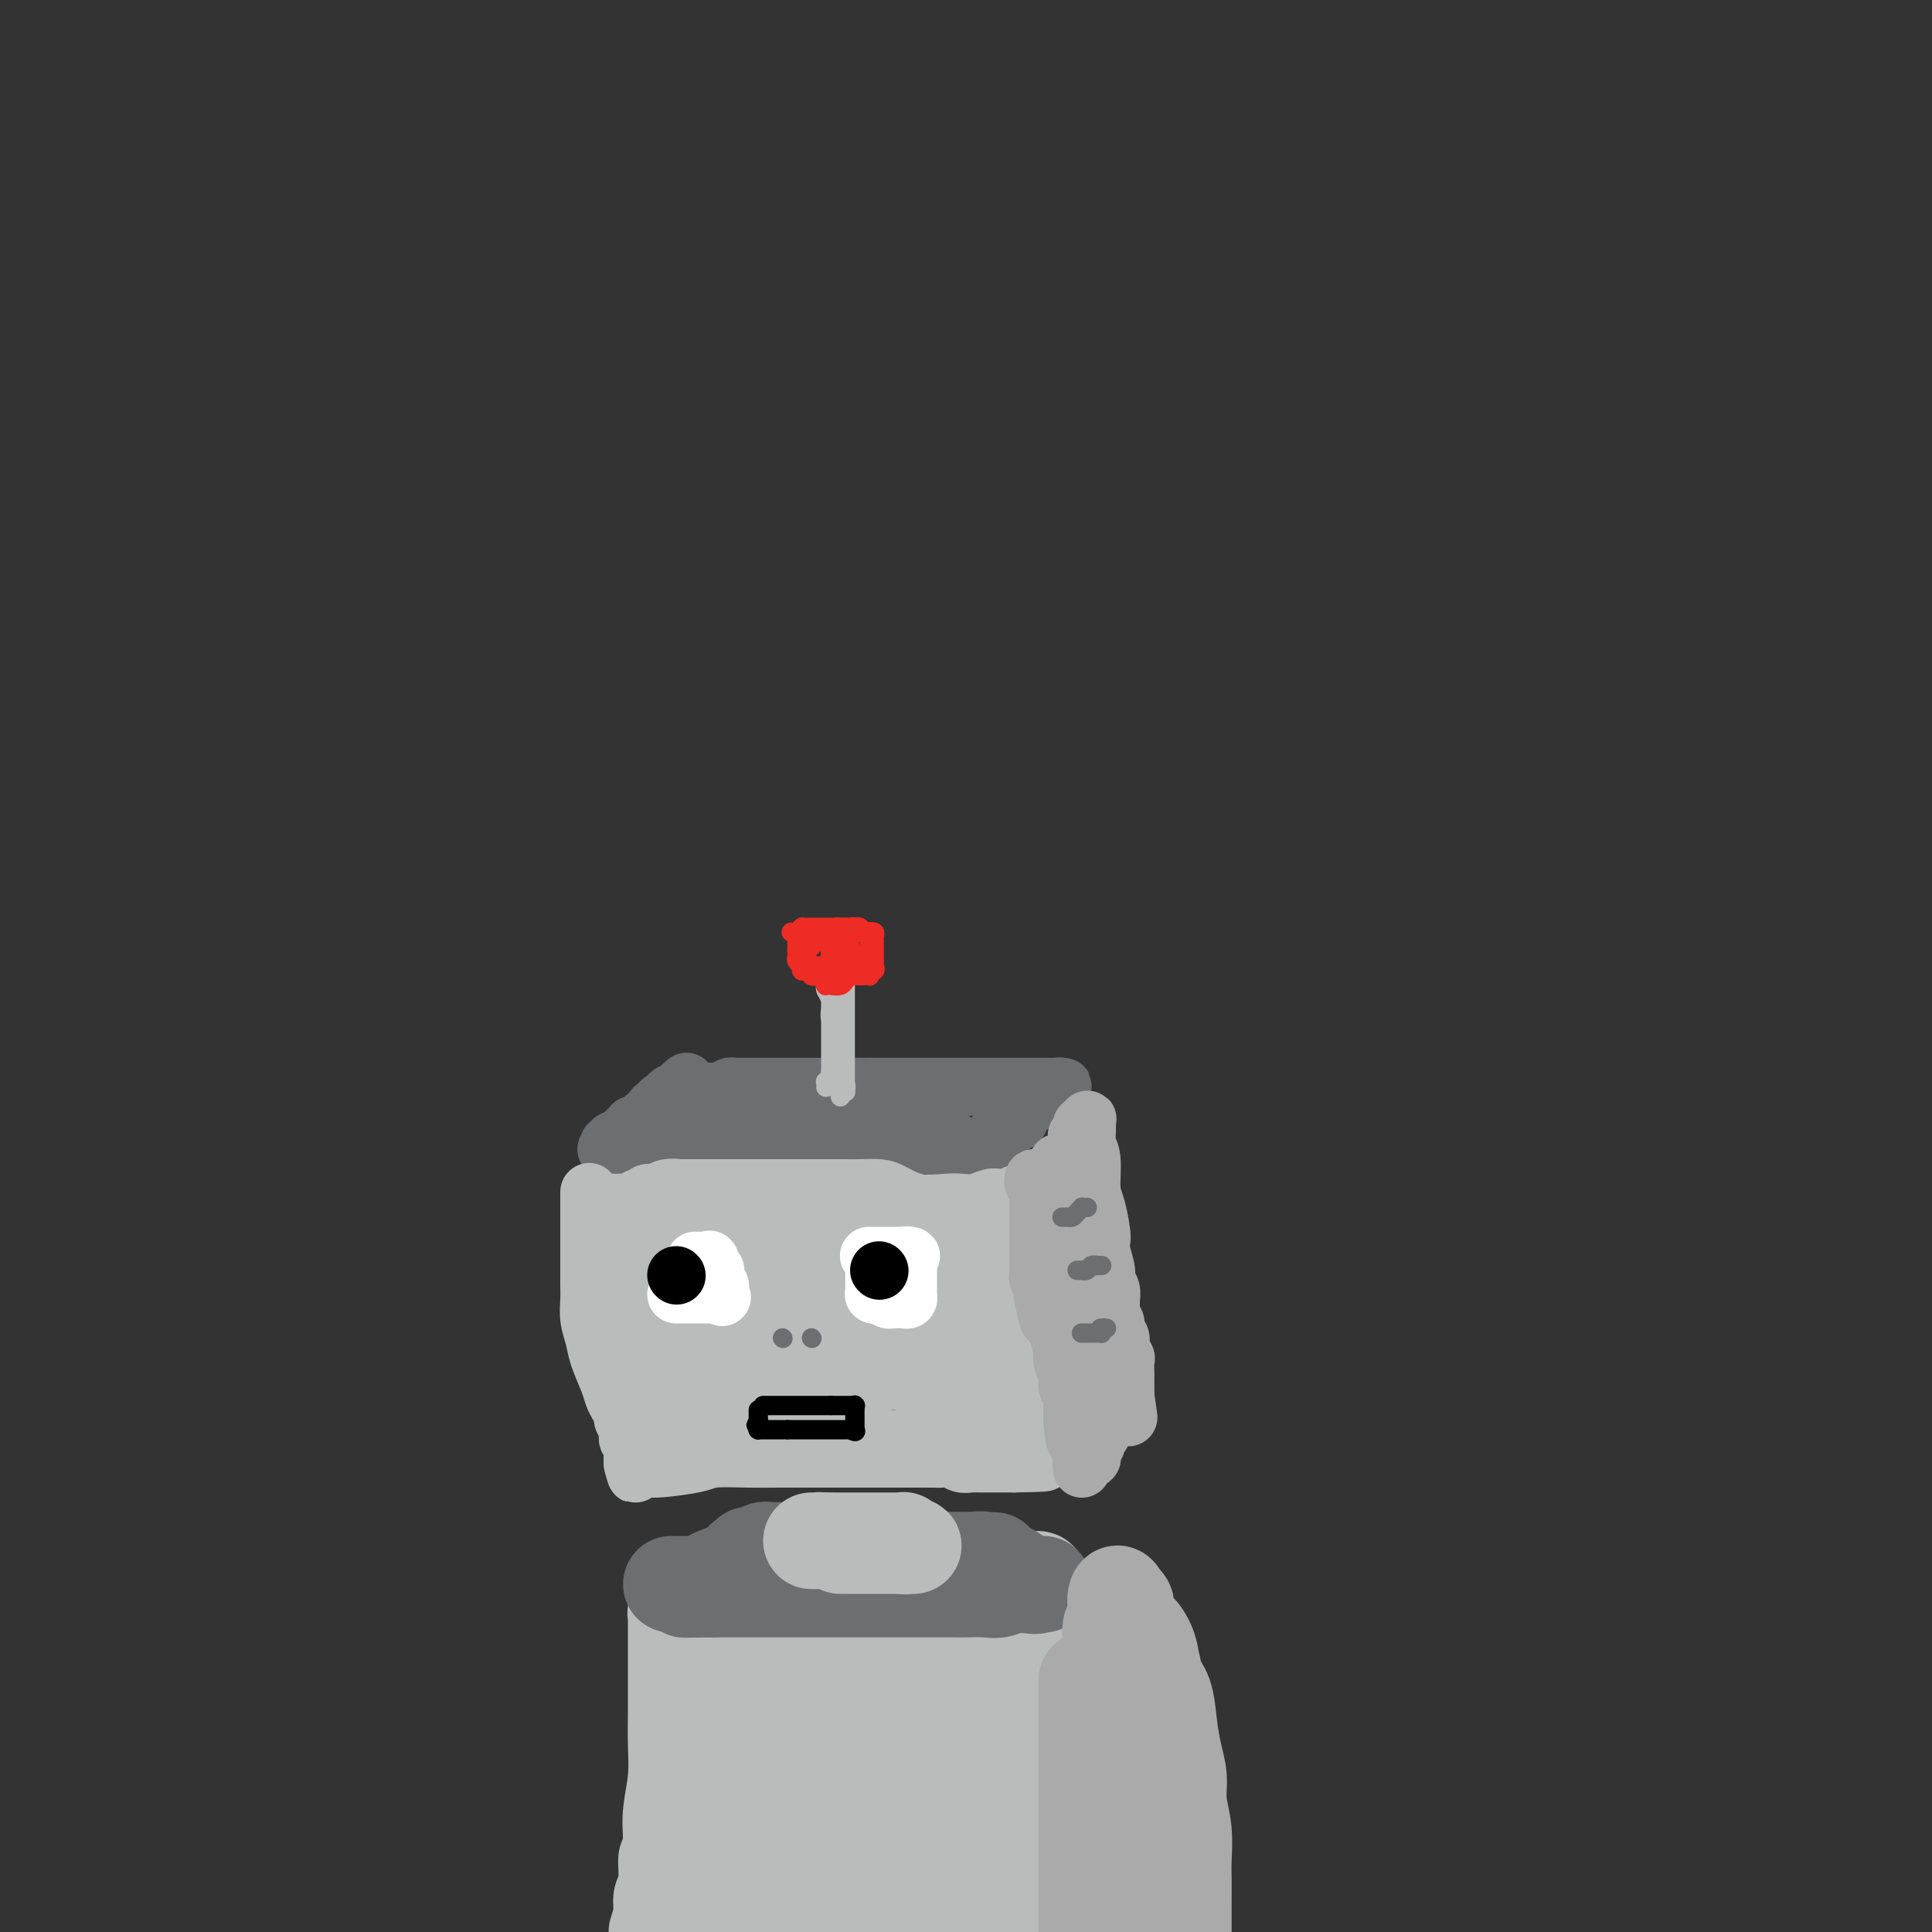 <svg viewBox='0 0 400 400' version='1.1' xmlns='http://www.w3.org/2000/svg' xmlns:xlink='http://www.w3.org/1999/xlink'><rect x="0" y="0" width="400" height="400" fill="#333333" stroke="none"/><g fill='none' stroke='#6D6E70' stroke-width='12' stroke-linecap='round' stroke-linejoin='round'><path d='M136,237c-0.057,0.000 -0.115,0.000 0,0c0.115,0.000 0.402,0.000 1,0c0.598,-0.000 1.506,0.000 2,0c0.494,-0.000 0.573,0.000 1,0c0.427,-0.000 1.202,0.000 2,0c0.798,0.000 1.620,0.000 2,0c0.380,-0.000 0.317,0.000 1,0c0.683,0.000 2.112,0.000 3,0c0.888,0.000 1.236,0.000 2,0c0.764,0.000 1.943,0.000 3,0c1.057,0.000 1.992,0.000 3,0c1.008,0.000 2.087,-0.000 3,0c0.913,0.000 1.658,-0.000 2,0c0.342,0.000 0.279,0.000 1,0c0.721,0.000 2.224,0.000 3,0c0.776,-0.000 0.823,0.000 1,0c0.177,-0.000 0.484,0.000 1,0c0.516,-0.000 1.240,0.000 2,0c0.760,-0.000 1.554,0.000 2,0c0.446,-0.000 0.543,0.000 1,0c0.457,-0.000 1.273,0.000 2,0c0.727,0.000 1.363,0.000 2,0'/><path d='M176,237c6.562,0.000 2.965,0.000 2,0c-0.965,-0.000 0.700,-0.000 2,0c1.300,0.000 2.235,0.000 3,0c0.765,-0.000 1.359,-0.001 2,0c0.641,0.001 1.327,0.004 2,0c0.673,-0.004 1.332,-0.015 2,0c0.668,0.015 1.345,0.057 2,0c0.655,-0.057 1.289,-0.211 2,0c0.711,0.211 1.500,0.789 2,1c0.500,0.211 0.711,0.057 1,0c0.289,-0.057 0.654,-0.015 1,0c0.346,0.015 0.671,0.004 1,0c0.329,-0.004 0.663,-0.001 1,0c0.337,0.001 0.679,0.000 1,0c0.321,-0.000 0.621,-0.000 1,0c0.379,0.000 0.836,0.001 1,0c0.164,-0.001 0.034,-0.004 0,0c-0.034,0.004 0.029,0.015 0,0c-0.029,-0.015 -0.148,-0.055 0,0c0.148,0.055 0.565,0.204 1,0c0.435,-0.204 0.889,-0.761 1,-1c0.111,-0.239 -0.123,-0.158 0,0c0.123,0.158 0.601,0.394 1,0c0.399,-0.394 0.718,-1.419 1,-2c0.282,-0.581 0.526,-0.719 1,-1c0.474,-0.281 1.178,-0.706 2,-1c0.822,-0.294 1.762,-0.457 2,-1c0.238,-0.543 -0.225,-1.465 0,-2c0.225,-0.535 1.137,-0.682 2,-1c0.863,-0.318 1.675,-0.805 2,-1c0.325,-0.195 0.162,-0.097 0,0'/><path d='M215,228c2.343,-1.714 1.201,-0.999 1,-1c-0.201,-0.001 0.538,-0.718 1,-1c0.462,-0.282 0.647,-0.128 1,0c0.353,0.128 0.876,0.230 1,0c0.124,-0.230 -0.150,-0.794 0,-1c0.150,-0.206 0.724,-0.055 1,0c0.276,0.055 0.254,0.015 0,0c-0.254,-0.015 -0.738,-0.004 -1,0c-0.262,0.004 -0.301,0.001 -1,0c-0.699,-0.001 -2.059,-0.000 -3,0c-0.941,0.000 -1.464,0.000 -2,0c-0.536,-0.000 -1.085,-0.000 -2,0c-0.915,0.000 -2.197,0.000 -3,0c-0.803,-0.000 -1.127,-0.000 -2,0c-0.873,0.000 -2.295,0.000 -3,0c-0.705,-0.000 -0.692,-0.000 -1,0c-0.308,0.000 -0.936,0.000 -2,0c-1.064,-0.000 -2.564,-0.000 -3,0c-0.436,0.000 0.193,0.000 0,0c-0.193,-0.000 -1.206,-0.000 -2,0c-0.794,0.000 -1.368,0.000 -2,0c-0.632,-0.000 -1.320,-0.000 -2,0c-0.680,0.000 -1.351,0.000 -2,0c-0.649,-0.000 -1.276,-0.000 -2,0c-0.724,0.000 -1.545,0.000 -2,0c-0.455,-0.000 -0.546,-0.000 -1,0c-0.454,0.000 -1.273,0.000 -2,0c-0.727,-0.000 -1.364,-0.000 -2,0'/><path d='M180,225c-6.322,-0.000 -2.127,-0.000 -1,0c1.127,0.000 -0.815,0.000 -2,0c-1.185,-0.000 -1.612,-0.000 -2,0c-0.388,0.000 -0.737,0.000 -1,0c-0.263,-0.000 -0.442,-0.000 -1,0c-0.558,0.000 -1.496,0.000 -2,0c-0.504,-0.000 -0.573,-0.000 -1,0c-0.427,0.000 -1.213,0.000 -2,0c-0.787,-0.000 -1.577,-0.000 -2,0c-0.423,0.000 -0.479,0.000 -1,0c-0.521,-0.000 -1.506,-0.000 -2,0c-0.494,0.000 -0.498,0.000 -1,0c-0.502,-0.000 -1.504,-0.000 -2,0c-0.496,0.000 -0.486,0.000 -1,0c-0.514,-0.000 -1.552,-0.001 -2,0c-0.448,0.001 -0.305,0.004 -1,0c-0.695,-0.004 -2.228,-0.015 -3,0c-0.772,0.015 -0.784,0.057 -1,0c-0.216,-0.057 -0.635,-0.211 -1,0c-0.365,0.211 -0.675,0.789 -1,1c-0.325,0.211 -0.664,0.057 -1,0c-0.336,-0.057 -0.668,-0.015 -1,0c-0.332,0.015 -0.662,0.004 -1,0c-0.338,-0.004 -0.683,-0.001 -1,0c-0.317,0.001 -0.606,0.000 -1,0c-0.394,-0.000 -0.894,-0.000 -1,0c-0.106,0.000 0.182,0.000 0,0c-0.182,-0.000 -0.832,-0.000 -1,0c-0.168,0.000 0.147,0.000 0,0c-0.147,-0.000 -0.756,-0.000 -1,0c-0.244,0.000 -0.122,0.000 0,0'/><path d='M142,226c-6.041,0.377 -2.144,0.819 -1,1c1.144,0.181 -0.464,0.101 -1,0c-0.536,-0.101 0.001,-0.223 0,0c-0.001,0.223 -0.540,0.792 -1,1c-0.460,0.208 -0.841,0.056 -1,0c-0.159,-0.056 -0.095,-0.015 0,0c0.095,0.015 0.222,0.003 0,0c-0.222,-0.003 -0.791,0.002 -1,0c-0.209,-0.002 -0.056,-0.012 0,0c0.056,0.012 0.015,0.044 0,0c-0.015,-0.044 -0.004,-0.166 0,0c0.004,0.166 0.001,0.619 0,1c-0.001,0.381 0.002,0.691 0,1c-0.002,0.309 -0.007,0.619 0,1c0.007,0.381 0.028,0.834 0,1c-0.028,0.166 -0.105,0.044 0,0c0.105,-0.044 0.391,-0.011 1,0c0.609,0.011 1.542,0.000 2,0c0.458,-0.000 0.442,0.010 1,0c0.558,-0.010 1.689,-0.041 3,0c1.311,0.041 2.803,0.155 4,0c1.197,-0.155 2.098,-0.577 3,-1'/><path d='M151,231c2.884,-0.088 3.095,-0.808 4,-1c0.905,-0.192 2.505,0.145 4,0c1.495,-0.145 2.883,-0.772 4,-1c1.117,-0.228 1.961,-0.058 3,0c1.039,0.058 2.274,0.005 3,0c0.726,-0.005 0.942,0.040 2,0c1.058,-0.040 2.956,-0.165 4,0c1.044,0.165 1.233,0.618 2,1c0.767,0.382 2.112,0.691 3,1c0.888,0.309 1.318,0.618 2,1c0.682,0.382 1.614,0.838 2,1c0.386,0.162 0.226,0.028 1,0c0.774,-0.028 2.484,0.048 3,0c0.516,-0.048 -0.160,-0.219 0,0c0.160,0.219 1.156,0.829 2,1c0.844,0.171 1.535,-0.098 2,0c0.465,0.098 0.703,0.562 1,1c0.297,0.438 0.654,0.848 1,1c0.346,0.152 0.680,0.044 1,0c0.320,-0.044 0.626,-0.026 1,0c0.374,0.026 0.816,0.059 1,0c0.184,-0.059 0.111,-0.212 0,0c-0.111,0.212 -0.261,0.788 0,1c0.261,0.212 0.932,0.061 1,0c0.068,-0.061 -0.466,-0.030 -1,0'/><path d='M197,237c3.380,1.238 0.829,0.332 0,0c-0.829,-0.332 0.063,-0.089 0,0c-0.063,0.089 -1.082,0.024 -2,0c-0.918,-0.024 -1.737,-0.006 -3,0c-1.263,0.006 -2.971,0.002 -5,0c-2.029,-0.002 -4.380,-0.000 -6,0c-1.620,0.000 -2.511,0.000 -4,0c-1.489,-0.000 -3.577,-0.000 -5,0c-1.423,0.000 -2.181,0.000 -3,0c-0.819,-0.000 -1.700,-0.000 -3,0c-1.300,0.000 -3.021,0.000 -4,0c-0.979,-0.000 -1.218,-0.000 -2,0c-0.782,0.000 -2.107,0.000 -3,0c-0.893,-0.000 -1.353,0.000 -2,0c-0.647,-0.000 -1.483,-0.000 -2,0c-0.517,0.000 -0.717,0.000 -1,0c-0.283,-0.000 -0.649,-0.000 -1,0c-0.351,0.000 -0.686,0.000 -1,0c-0.314,-0.000 -0.605,-0.000 -1,0c-0.395,0.000 -0.893,0.000 -1,0c-0.107,-0.000 0.179,-0.001 0,0c-0.179,0.001 -0.822,0.004 -1,0c-0.178,-0.004 0.111,-0.015 0,0c-0.111,0.015 -0.621,0.057 -1,0c-0.379,-0.057 -0.626,-0.211 -1,0c-0.374,0.211 -0.874,0.788 -1,1c-0.126,0.212 0.121,0.060 0,0c-0.121,-0.060 -0.610,-0.026 -1,0c-0.390,0.026 -0.682,0.046 -1,0c-0.318,-0.046 -0.662,-0.156 -1,0c-0.338,0.156 -0.669,0.578 -1,1'/><path d='M140,239c-8.835,0.309 -2.424,0.083 0,0c2.424,-0.083 0.861,-0.022 0,0c-0.861,0.022 -1.019,0.006 -1,0c0.019,-0.006 0.216,-0.002 0,0c-0.216,0.002 -0.845,0.000 -1,0c-0.155,-0.000 0.165,-0.000 0,0c-0.165,0.000 -0.815,0.000 -1,0c-0.185,-0.000 0.094,-0.000 0,0c-0.094,0.000 -0.560,0.000 -1,0c-0.440,-0.000 -0.854,-0.000 -1,0c-0.146,0.000 -0.024,0.000 0,0c0.024,-0.000 -0.049,-0.000 0,0c0.049,0.000 0.221,0.000 0,0c-0.221,-0.000 -0.833,-0.000 -1,0c-0.167,0.000 0.113,0.000 0,0c-0.113,-0.000 -0.619,-0.000 -1,0c-0.381,0.000 -0.637,0.000 -1,0c-0.363,-0.000 -0.833,-0.000 -1,0c-0.167,0.000 -0.030,0.000 0,0c0.030,-0.000 -0.048,-0.000 0,0c0.048,0.000 0.223,0.000 0,0c-0.223,-0.000 -0.845,-0.000 -1,0c-0.155,0.000 0.156,0.000 0,0c-0.156,-0.000 -0.778,-0.000 -1,0c-0.222,0.000 -0.044,0.001 0,0c0.044,-0.001 -0.044,-0.004 0,0c0.044,0.004 0.222,0.015 0,0c-0.222,-0.015 -0.843,-0.056 -1,0c-0.157,0.056 0.150,0.207 0,0c-0.150,-0.207 -0.757,-0.774 -1,-1c-0.243,-0.226 -0.121,-0.113 0,0'/><path d='M127,238c-2.238,-0.150 -1.332,-0.026 -1,0c0.332,0.026 0.089,-0.046 0,0c-0.089,0.046 -0.024,0.208 0,0c0.024,-0.208 0.006,-0.788 0,-1c-0.006,-0.212 -0.001,-0.057 0,0c0.001,0.057 -0.000,0.016 0,0c0.000,-0.016 0.003,-0.008 0,0c-0.003,0.008 -0.012,0.017 0,0c0.012,-0.017 0.046,-0.061 0,0c-0.046,0.061 -0.171,0.228 0,0c0.171,-0.228 0.637,-0.850 1,-1c0.363,-0.150 0.623,0.171 1,0c0.377,-0.171 0.872,-0.834 1,-1c0.128,-0.166 -0.110,0.166 0,0c0.110,-0.166 0.568,-0.828 1,-1c0.432,-0.172 0.837,0.147 1,0c0.163,-0.147 0.085,-0.761 0,-1c-0.085,-0.239 -0.176,-0.102 0,0c0.176,0.102 0.621,0.168 1,0c0.379,-0.168 0.693,-0.571 1,-1c0.307,-0.429 0.607,-0.884 1,-1c0.393,-0.116 0.879,0.109 1,0c0.121,-0.109 -0.122,-0.550 0,-1c0.122,-0.450 0.611,-0.908 1,-1c0.389,-0.092 0.679,0.182 1,0c0.321,-0.182 0.674,-0.818 1,-1c0.326,-0.182 0.626,0.092 1,0c0.374,-0.092 0.822,-0.550 1,-1c0.178,-0.450 0.086,-0.890 0,-1c-0.086,-0.110 -0.168,0.112 0,0c0.168,-0.112 0.584,-0.556 1,-1'/><path d='M141,225c2.178,-2.022 0.622,-0.578 0,0c-0.622,0.578 -0.311,0.289 0,0'/></g>
<g fill='none' stroke='#BABBBB' stroke-width='12' stroke-linecap='round' stroke-linejoin='round'><path d='M122,247c-0.000,-0.192 -0.000,-0.383 0,0c0.000,0.383 0.000,1.341 0,2c-0.000,0.659 -0.000,1.019 0,2c0.000,0.981 0.000,2.583 0,4c-0.000,1.417 -0.001,2.651 0,4c0.001,1.349 0.003,2.815 0,4c-0.003,1.185 -0.013,2.090 0,3c0.013,0.910 0.049,1.826 0,3c-0.049,1.174 -0.182,2.608 0,4c0.182,1.392 0.678,2.743 1,4c0.322,1.257 0.468,2.421 1,4c0.532,1.579 1.448,3.574 2,5c0.552,1.426 0.740,2.283 1,3c0.260,0.717 0.590,1.295 1,2c0.410,0.705 0.898,1.536 1,2c0.102,0.464 -0.183,0.561 0,1c0.183,0.439 0.834,1.221 1,2c0.166,0.779 -0.152,1.554 0,2c0.152,0.446 0.773,0.563 1,1c0.227,0.437 0.061,1.195 0,2c-0.061,0.805 -0.017,1.659 0,2c0.017,0.341 0.009,0.171 0,0'/><path d='M131,303c1.331,4.580 0.159,1.031 0,0c-0.159,-1.031 0.696,0.456 1,1c0.304,0.544 0.058,0.147 0,0c-0.058,-0.147 0.071,-0.042 0,0c-0.071,0.042 -0.343,0.022 0,0c0.343,-0.022 1.301,-0.044 2,0c0.699,0.044 1.141,0.155 3,0c1.859,-0.155 5.136,-0.578 7,-1c1.864,-0.422 2.316,-0.845 4,-1c1.684,-0.155 4.602,-0.041 7,0c2.398,0.041 4.277,0.011 6,0c1.723,-0.011 3.289,-0.003 5,0c1.711,0.003 3.565,0.001 5,0c1.435,-0.001 2.450,-0.000 4,0c1.550,0.000 3.634,-0.000 5,0c1.366,0.000 2.014,0.000 3,0c0.986,-0.000 2.309,-0.001 3,0c0.691,0.001 0.751,0.004 2,0c1.249,-0.004 3.686,-0.015 5,0c1.314,0.015 1.504,0.057 2,0c0.496,-0.057 1.299,-0.211 2,0c0.701,0.211 1.300,0.789 2,1c0.700,0.211 1.502,0.057 2,0c0.498,-0.057 0.692,-0.015 1,0c0.308,0.015 0.730,0.004 1,0c0.270,-0.004 0.387,-0.001 1,0c0.613,0.001 1.722,0.000 2,0c0.278,-0.000 -0.276,-0.000 0,0c0.276,0.000 1.382,0.000 2,0c0.618,-0.000 0.748,-0.000 1,0c0.252,0.000 0.626,0.000 1,0'/><path d='M210,303c12.338,-0.161 3.685,-0.564 1,-1c-2.685,-0.436 0.600,-0.905 2,-1c1.400,-0.095 0.915,0.185 1,0c0.085,-0.185 0.741,-0.835 1,-1c0.259,-0.165 0.122,0.156 0,0c-0.122,-0.156 -0.229,-0.789 0,-1c0.229,-0.211 0.793,-0.001 1,0c0.207,0.001 0.055,-0.208 0,-1c-0.055,-0.792 -0.014,-2.166 0,-3c0.014,-0.834 -0.000,-1.127 0,-2c0.000,-0.873 0.014,-2.325 0,-3c-0.014,-0.675 -0.056,-0.574 0,-1c0.056,-0.426 0.211,-1.378 0,-2c-0.211,-0.622 -0.789,-0.915 -1,-2c-0.211,-1.085 -0.057,-2.961 0,-4c0.057,-1.039 0.015,-1.241 0,-2c-0.015,-0.759 -0.003,-2.075 0,-3c0.003,-0.925 -0.003,-1.460 0,-2c0.003,-0.540 0.016,-1.084 0,-2c-0.016,-0.916 -0.059,-2.204 0,-3c0.059,-0.796 0.222,-1.102 0,-2c-0.222,-0.898 -0.829,-2.390 -1,-3c-0.171,-0.610 0.094,-0.338 0,-1c-0.094,-0.662 -0.547,-2.257 -1,-3c-0.453,-0.743 -0.906,-0.633 -1,-1c-0.094,-0.367 0.171,-1.212 0,-2c-0.171,-0.788 -0.778,-1.521 -1,-2c-0.222,-0.479 -0.060,-0.706 0,-1c0.060,-0.294 0.016,-0.656 0,-1c-0.016,-0.344 -0.005,-0.670 0,-1c0.005,-0.330 0.002,-0.665 0,-1'/><path d='M211,251c-1.016,-6.968 -1.057,-2.389 -1,-1c0.057,1.389 0.211,-0.412 0,-1c-0.211,-0.588 -0.788,0.039 -1,0c-0.212,-0.039 -0.061,-0.742 0,-1c0.061,-0.258 0.031,-0.069 0,0c-0.031,0.069 -0.063,0.019 0,0c0.063,-0.019 0.222,-0.006 0,0c-0.222,0.006 -0.825,0.005 -1,0c-0.175,-0.005 0.077,-0.015 0,0c-0.077,0.015 -0.482,0.056 -1,0c-0.518,-0.056 -1.148,-0.209 -2,0c-0.852,0.209 -1.926,0.782 -3,1c-1.074,0.218 -2.148,0.083 -3,0c-0.852,-0.083 -1.481,-0.113 -3,0c-1.519,0.113 -3.928,0.370 -6,0c-2.072,-0.370 -3.808,-1.367 -5,-2c-1.192,-0.633 -1.841,-0.902 -3,-1c-1.159,-0.098 -2.827,-0.026 -4,0c-1.173,0.026 -1.850,0.007 -3,0c-1.150,-0.007 -2.772,-0.002 -4,0c-1.228,0.002 -2.061,0.001 -3,0c-0.939,-0.001 -1.982,-0.000 -3,0c-1.018,0.000 -2.010,0.000 -3,0c-0.990,-0.000 -1.979,-0.000 -3,0c-1.021,0.000 -2.075,0.000 -3,0c-0.925,-0.000 -1.721,-0.000 -3,0c-1.279,0.000 -3.042,0.000 -4,0c-0.958,-0.000 -1.113,-0.000 -2,0c-0.887,0.000 -2.508,0.000 -3,0c-0.492,-0.000 0.145,-0.000 0,0c-0.145,0.000 -1.073,0.000 -2,0'/><path d='M142,246c-6.544,0.018 -2.905,0.061 -2,0c0.905,-0.061 -0.923,-0.228 -2,0c-1.077,0.228 -1.403,0.849 -2,1c-0.597,0.151 -1.467,-0.170 -2,0c-0.533,0.170 -0.731,0.830 -1,1c-0.269,0.170 -0.608,-0.151 -1,0c-0.392,0.151 -0.836,0.772 -1,1c-0.164,0.228 -0.047,0.061 0,0c0.047,-0.061 0.025,-0.016 0,0c-0.025,0.016 -0.052,0.004 0,0c0.052,-0.004 0.183,-0.001 0,0c-0.183,0.001 -0.679,0.000 -1,0c-0.321,-0.000 -0.468,0.000 -1,0c-0.532,-0.000 -1.449,-0.001 -2,0c-0.551,0.001 -0.737,0.003 -1,0c-0.263,-0.003 -0.603,-0.011 -1,0c-0.397,0.011 -0.850,0.040 -1,0c-0.150,-0.040 0.004,-0.151 0,0c-0.004,0.151 -0.166,0.562 0,1c0.166,0.438 0.662,0.903 1,2c0.338,1.097 0.520,2.825 1,4c0.480,1.175 1.257,1.795 2,3c0.743,1.205 1.452,2.994 2,4c0.548,1.006 0.935,1.228 1,2c0.065,0.772 -0.193,2.093 0,3c0.193,0.907 0.836,1.402 1,2c0.164,0.598 -0.152,1.301 0,2c0.152,0.699 0.773,1.393 1,2c0.227,0.607 0.061,1.125 0,2c-0.061,0.875 -0.017,2.107 0,3c0.017,0.893 0.009,1.446 0,2'/><path d='M133,281c1.349,5.477 0.221,3.169 0,3c-0.221,-0.169 0.465,1.800 1,3c0.535,1.200 0.920,1.631 1,2c0.080,0.369 -0.146,0.677 0,1c0.146,0.323 0.664,0.660 1,1c0.336,0.340 0.488,0.684 1,1c0.512,0.316 1.382,0.606 2,1c0.618,0.394 0.983,0.893 1,1c0.017,0.107 -0.316,-0.177 0,0c0.316,0.177 1.279,0.817 2,1c0.721,0.183 1.201,-0.091 2,0c0.799,0.091 1.918,0.546 3,1c1.082,0.454 2.127,0.906 3,1c0.873,0.094 1.575,-0.171 3,0c1.425,0.171 3.574,0.778 5,1c1.426,0.222 2.128,0.060 4,0c1.872,-0.060 4.915,-0.016 7,0c2.085,0.016 3.212,0.004 5,0c1.788,-0.004 4.235,-0.001 6,0c1.765,0.001 2.846,0.000 4,0c1.154,-0.000 2.382,-0.000 4,0c1.618,0.000 3.627,0.000 5,0c1.373,-0.000 2.112,-0.000 3,0c0.888,0.000 1.927,0.000 3,0c1.073,-0.000 2.180,-0.000 3,0c0.820,0.000 1.354,0.000 2,0c0.646,-0.000 1.405,-0.000 2,0c0.595,0.000 1.025,0.000 2,0c0.975,-0.000 2.493,-0.000 3,0c0.507,0.000 0.002,0.000 0,0c-0.002,-0.000 0.499,-0.000 1,0'/><path d='M212,298c9.608,0.146 2.626,0.010 0,0c-2.626,-0.010 -0.898,0.107 0,0c0.898,-0.107 0.965,-0.438 1,-1c0.035,-0.562 0.039,-1.356 0,-2c-0.039,-0.644 -0.120,-1.139 0,-2c0.120,-0.861 0.439,-2.090 0,-3c-0.439,-0.910 -1.638,-1.502 -2,-3c-0.362,-1.498 0.113,-3.904 0,-5c-0.113,-1.096 -0.815,-0.884 -1,-2c-0.185,-1.116 0.147,-3.559 0,-5c-0.147,-1.441 -0.771,-1.878 -1,-3c-0.229,-1.122 -0.061,-2.927 0,-4c0.061,-1.073 0.016,-1.412 0,-2c-0.016,-0.588 -0.004,-1.425 0,-2c0.004,-0.575 -0.002,-0.890 0,-1c0.002,-0.110 0.012,-0.017 0,0c-0.012,0.017 -0.044,-0.042 0,0c0.044,0.042 0.166,0.184 0,0c-0.166,-0.184 -0.621,-0.693 -1,-1c-0.379,-0.307 -0.684,-0.411 -1,-1c-0.316,-0.589 -0.643,-1.664 -1,-2c-0.357,-0.336 -0.742,0.069 -1,0c-0.258,-0.069 -0.388,-0.610 -1,-1c-0.612,-0.390 -1.706,-0.630 -2,-1c-0.294,-0.370 0.213,-0.870 0,-1c-0.213,-0.130 -1.144,0.109 -2,0c-0.856,-0.109 -1.635,-0.565 -2,-1c-0.365,-0.435 -0.314,-0.849 -1,-1c-0.686,-0.151 -2.108,-0.041 -3,0c-0.892,0.041 -1.255,0.012 -2,0c-0.745,-0.012 -1.873,-0.006 -3,0'/><path d='M189,254c-2.550,-0.464 -2.426,-0.124 -3,0c-0.574,0.124 -1.845,0.033 -3,0c-1.155,-0.033 -2.195,-0.009 -3,0c-0.805,0.009 -1.375,0.002 -2,0c-0.625,-0.002 -1.305,-0.001 -3,0c-1.695,0.001 -4.406,0.000 -6,0c-1.594,-0.000 -2.071,-0.000 -3,0c-0.929,0.000 -2.310,0.000 -4,0c-1.690,-0.000 -3.688,-0.000 -5,0c-1.312,0.000 -1.939,0.000 -3,0c-1.061,-0.000 -2.558,-0.000 -4,0c-1.442,0.000 -2.830,0.000 -4,0c-1.170,-0.000 -2.124,-0.000 -3,0c-0.876,0.000 -1.675,0.000 -3,0c-1.325,-0.000 -3.177,-0.001 -4,0c-0.823,0.001 -0.617,0.002 -1,0c-0.383,-0.002 -1.357,-0.008 -2,0c-0.643,0.008 -0.957,0.031 -1,0c-0.043,-0.031 0.185,-0.114 0,0c-0.185,0.114 -0.782,0.427 -1,1c-0.218,0.573 -0.055,1.406 0,2c0.055,0.594 0.004,0.949 0,2c-0.004,1.051 0.041,2.797 0,4c-0.041,1.203 -0.168,1.862 0,3c0.168,1.138 0.629,2.756 1,4c0.371,1.244 0.651,2.114 1,3c0.349,0.886 0.768,1.787 1,3c0.232,1.213 0.279,2.737 1,4c0.721,1.263 2.117,2.263 3,3c0.883,0.737 1.252,1.211 2,2c0.748,0.789 1.874,1.895 3,3'/><path d='M143,288c1.574,1.629 1.509,1.702 2,2c0.491,0.298 1.538,0.823 2,1c0.462,0.177 0.338,0.007 1,0c0.662,-0.007 2.109,0.149 3,0c0.891,-0.149 1.224,-0.604 2,-1c0.776,-0.396 1.993,-0.733 3,-1c1.007,-0.267 1.803,-0.464 3,-1c1.197,-0.536 2.794,-1.412 5,-2c2.206,-0.588 5.019,-0.889 6,-1c0.981,-0.111 0.129,-0.031 2,0c1.871,0.031 6.465,0.012 9,0c2.535,-0.012 3.012,-0.017 4,0c0.988,0.017 2.489,0.057 4,0c1.511,-0.057 3.034,-0.211 4,0c0.966,0.211 1.376,0.788 2,1c0.624,0.212 1.463,0.058 2,0c0.537,-0.058 0.773,-0.020 1,0c0.227,0.020 0.447,0.021 1,0c0.553,-0.021 1.440,-0.064 2,0c0.560,0.064 0.795,0.234 1,0c0.205,-0.234 0.381,-0.874 1,-1c0.619,-0.126 1.682,0.261 2,0c0.318,-0.261 -0.107,-1.170 0,-2c0.107,-0.830 0.747,-1.580 1,-2c0.253,-0.420 0.120,-0.508 0,-1c-0.120,-0.492 -0.228,-1.387 0,-2c0.228,-0.613 0.793,-0.943 1,-1c0.207,-0.057 0.055,0.160 0,0c-0.055,-0.160 -0.015,-0.697 0,-1c0.015,-0.303 0.004,-0.372 0,-1c-0.004,-0.628 -0.002,-1.814 0,-3'/><path d='M207,272c0.292,-1.923 0.023,-0.231 0,0c-0.023,0.231 0.202,-0.999 0,-2c-0.202,-1.001 -0.831,-1.775 -1,-2c-0.169,-0.225 0.121,0.097 0,0c-0.121,-0.097 -0.654,-0.615 -1,-1c-0.346,-0.385 -0.504,-0.638 -1,-1c-0.496,-0.362 -1.329,-0.833 -2,-1c-0.671,-0.167 -1.180,-0.031 -2,0c-0.820,0.031 -1.953,-0.044 -3,0c-1.047,0.044 -2.009,0.208 -3,0c-0.991,-0.208 -2.011,-0.788 -3,-1c-0.989,-0.212 -1.946,-0.057 -3,0c-1.054,0.057 -2.206,0.015 -3,0c-0.794,-0.015 -1.230,-0.004 -2,0c-0.770,0.004 -1.876,0.001 -3,0c-1.124,-0.001 -2.268,0.001 -3,0c-0.732,-0.001 -1.053,-0.004 -2,0c-0.947,0.004 -2.522,0.015 -4,0c-1.478,-0.015 -2.861,-0.057 -4,0c-1.139,0.057 -2.034,0.211 -3,0c-0.966,-0.211 -2.002,-0.789 -3,-1c-0.998,-0.211 -1.959,-0.057 -3,0c-1.041,0.057 -2.164,0.015 -3,0c-0.836,-0.015 -1.385,-0.004 -2,0c-0.615,0.004 -1.296,0.000 -2,0c-0.704,-0.000 -1.431,0.004 -2,0c-0.569,-0.004 -0.978,-0.015 -2,0c-1.022,0.015 -2.655,0.056 -4,0c-1.345,-0.056 -2.400,-0.207 -3,0c-0.600,0.207 -0.743,0.774 -1,1c-0.257,0.226 -0.629,0.113 -1,0'/><path d='M138,264c-9.818,0.069 -3.362,0.742 -1,1c2.362,0.258 0.631,0.100 0,0c-0.631,-0.100 -0.162,-0.143 0,0c0.162,0.143 0.018,0.470 0,1c-0.018,0.530 0.092,1.262 0,2c-0.092,0.738 -0.386,1.481 0,2c0.386,0.519 1.451,0.813 2,2c0.549,1.187 0.581,3.266 1,4c0.419,0.734 1.223,0.124 2,1c0.777,0.876 1.525,3.239 2,4c0.475,0.761 0.677,-0.079 1,0c0.323,0.079 0.766,1.079 2,2c1.234,0.921 3.258,1.763 4,2c0.742,0.237 0.203,-0.133 2,0c1.797,0.133 5.929,0.768 8,1c2.071,0.232 2.082,0.062 3,0c0.918,-0.062 2.745,-0.017 4,0c1.255,0.017 1.939,0.005 3,0c1.061,-0.005 2.501,-0.002 4,0c1.499,0.002 3.058,0.004 4,0c0.942,-0.004 1.269,-0.015 2,0c0.731,0.015 1.867,0.057 3,0c1.133,-0.057 2.262,-0.212 3,0c0.738,0.212 1.086,0.791 2,1c0.914,0.209 2.394,0.049 3,0c0.606,-0.049 0.337,0.015 1,0c0.663,-0.015 2.258,-0.109 3,0c0.742,0.109 0.632,0.421 1,0c0.368,-0.421 1.214,-1.575 2,-2c0.786,-0.425 1.510,-0.121 2,0c0.490,0.121 0.745,0.061 1,0'/><path d='M202,285c8.233,-0.325 3.316,-1.138 2,-2c-1.316,-0.862 0.970,-1.774 2,-2c1.030,-0.226 0.806,0.235 1,0c0.194,-0.235 0.807,-1.166 1,-2c0.193,-0.834 -0.034,-1.571 0,-2c0.034,-0.429 0.330,-0.549 0,-1c-0.330,-0.451 -1.287,-1.231 -2,-2c-0.713,-0.769 -1.181,-1.526 -2,-2c-0.819,-0.474 -1.990,-0.665 -3,-1c-1.010,-0.335 -1.860,-0.814 -3,-1c-1.140,-0.186 -2.569,-0.078 -4,0c-1.431,0.078 -2.863,0.126 -4,0c-1.137,-0.126 -1.980,-0.426 -4,0c-2.020,0.426 -5.217,1.578 -7,2c-1.783,0.422 -2.152,0.113 -3,0c-0.848,-0.113 -2.177,-0.031 -3,0c-0.823,0.031 -1.142,0.009 -2,0c-0.858,-0.009 -2.257,-0.006 -4,0c-1.743,0.006 -3.832,0.016 -5,0c-1.168,-0.016 -1.417,-0.057 -2,0c-0.583,0.057 -1.502,0.211 -2,0c-0.498,-0.211 -0.575,-0.789 -1,-1c-0.425,-0.211 -1.197,-0.057 -2,0c-0.803,0.057 -1.637,0.015 -2,0c-0.363,-0.015 -0.254,-0.005 -1,0c-0.746,0.005 -2.346,0.005 -3,0c-0.654,-0.005 -0.360,-0.015 -1,0c-0.640,0.015 -2.213,0.056 -3,0c-0.787,-0.056 -0.789,-0.207 -1,0c-0.211,0.207 -0.632,0.774 -1,1c-0.368,0.226 -0.684,0.113 -1,0'/><path d='M142,272c-8.672,0.308 -2.353,0.077 0,0c2.353,-0.077 0.741,-0.001 0,0c-0.741,0.001 -0.611,-0.073 0,0c0.611,0.073 1.702,0.293 3,1c1.298,0.707 2.804,1.902 5,3c2.196,1.098 5.084,2.098 7,3c1.916,0.902 2.861,1.706 5,2c2.139,0.294 5.471,0.079 8,0c2.529,-0.079 4.253,-0.021 6,0c1.747,0.021 3.517,0.005 5,0c1.483,-0.005 2.680,-0.000 4,0c1.320,0.000 2.763,-0.004 4,0c1.237,0.004 2.266,0.015 3,0c0.734,-0.015 1.171,-0.057 2,0c0.829,0.057 2.050,0.211 3,0c0.950,-0.211 1.627,-0.788 2,-1c0.373,-0.212 0.440,-0.057 1,0c0.560,0.057 1.613,0.018 2,0c0.387,-0.018 0.106,-0.016 0,0c-0.106,0.016 -0.039,0.046 0,0c0.039,-0.046 0.049,-0.166 0,0c-0.049,0.166 -0.157,0.619 0,1c0.157,0.381 0.578,0.691 1,1'/><path d='M203,282c6.565,0.782 2.476,2.238 1,3c-1.476,0.762 -0.339,0.830 0,1c0.339,0.170 -0.119,0.440 0,1c0.119,0.560 0.816,1.408 1,2c0.184,0.592 -0.144,0.928 0,1c0.144,0.072 0.761,-0.122 1,0c0.239,0.122 0.102,0.558 0,1c-0.102,0.442 -0.167,0.889 0,1c0.167,0.111 0.567,-0.114 1,0c0.433,0.114 0.901,0.566 1,1c0.099,0.434 -0.169,0.848 0,1c0.169,0.152 0.776,0.041 1,0c0.224,-0.041 0.064,-0.012 0,0c-0.064,0.012 -0.032,0.006 0,0'/></g>
<g fill='none' stroke='#AAAAAA' stroke-width='12' stroke-linecap='round' stroke-linejoin='round'><path d='M219,241c-0.000,0.081 -0.000,0.162 0,0c0.000,-0.162 0.000,-0.568 0,0c-0.000,0.568 -0.000,2.110 0,3c0.000,0.890 0.000,1.129 0,2c-0.000,0.871 -0.000,2.375 0,3c0.000,0.625 0.000,0.373 0,1c-0.000,0.627 -0.000,2.135 0,3c0.000,0.865 0.000,1.088 0,2c-0.000,0.912 -0.001,2.512 0,4c0.001,1.488 0.004,2.864 0,4c-0.004,1.136 -0.015,2.032 0,3c0.015,0.968 0.057,2.006 0,3c-0.057,0.994 -0.212,1.942 0,3c0.212,1.058 0.793,2.227 1,3c0.207,0.773 0.040,1.151 0,2c-0.040,0.849 0.046,2.168 0,3c-0.046,0.832 -0.222,1.178 0,2c0.222,0.822 0.844,2.121 1,3c0.156,0.879 -0.154,1.338 0,2c0.154,0.662 0.773,1.528 1,2c0.227,0.472 0.061,0.550 0,1c-0.061,0.450 -0.017,1.271 0,2c0.017,0.729 0.009,1.364 0,2'/><path d='M222,294c0.692,8.107 0.921,1.874 1,0c0.079,-1.874 0.007,0.611 0,2c-0.007,1.389 0.051,1.683 0,2c-0.051,0.317 -0.210,0.658 0,1c0.210,0.342 0.788,0.684 1,1c0.212,0.316 0.057,0.607 0,1c-0.057,0.393 -0.015,0.889 0,1c0.015,0.111 0.004,-0.163 0,0c-0.004,0.163 -0.001,0.761 0,1c0.001,0.239 0.000,0.118 0,0c-0.000,-0.118 -0.000,-0.231 0,0c0.000,0.231 0.000,0.808 0,1c-0.000,0.192 -0.001,0.000 0,0c0.001,-0.000 0.004,0.191 0,0c-0.004,-0.191 -0.016,-0.765 0,-1c0.016,-0.235 0.061,-0.132 0,0c-0.061,0.132 -0.228,0.294 0,0c0.228,-0.294 0.849,-1.042 1,-2c0.151,-0.958 -0.170,-2.125 0,-3c0.170,-0.875 0.830,-1.456 1,-2c0.170,-0.544 -0.151,-1.050 0,-2c0.151,-0.950 0.772,-2.346 1,-3c0.228,-0.654 0.061,-0.568 0,-1c-0.061,-0.432 -0.016,-1.384 0,-2c0.016,-0.616 0.004,-0.897 0,-1c-0.004,-0.103 -0.001,-0.030 0,0c0.001,0.030 0.001,0.015 0,0'/><path d='M227,287c0.464,-2.570 0.124,-0.495 0,0c-0.124,0.495 -0.033,-0.591 0,-1c0.033,-0.409 0.009,-0.142 0,0c-0.009,0.142 -0.002,0.159 0,0c0.002,-0.159 0.001,-0.492 0,-1c-0.001,-0.508 -0.000,-1.190 0,-2c0.000,-0.810 0.000,-1.749 0,-2c-0.000,-0.251 0.000,0.186 0,0c-0.000,-0.186 -0.000,-0.995 0,-2c0.000,-1.005 0.001,-2.206 0,-3c-0.001,-0.794 -0.004,-1.182 0,-2c0.004,-0.818 0.015,-2.067 0,-3c-0.015,-0.933 -0.056,-1.550 0,-2c0.056,-0.450 0.207,-0.731 0,-1c-0.207,-0.269 -0.774,-0.524 -1,-1c-0.226,-0.476 -0.112,-1.174 0,-2c0.112,-0.826 0.222,-1.781 0,-2c-0.222,-0.219 -0.778,0.297 -1,0c-0.222,-0.297 -0.112,-1.406 0,-2c0.112,-0.594 0.226,-0.674 0,-1c-0.226,-0.326 -0.793,-0.900 -1,-1c-0.207,-0.100 -0.054,0.272 0,0c0.054,-0.272 0.011,-1.190 0,-2c-0.011,-0.810 0.011,-1.513 0,-2c-0.011,-0.487 -0.055,-0.758 0,-1c0.055,-0.242 0.211,-0.457 0,-1c-0.211,-0.543 -0.788,-1.415 -1,-2c-0.212,-0.585 -0.061,-0.881 0,-1c0.061,-0.119 0.030,-0.059 0,0'/><path d='M223,250c-0.619,-5.670 -0.166,-1.346 0,0c0.166,1.346 0.044,-0.287 0,-1c-0.044,-0.713 -0.012,-0.506 0,-1c0.012,-0.494 0.003,-1.690 0,-2c-0.003,-0.310 -0.001,0.267 0,0c0.001,-0.267 0.000,-1.377 0,-2c-0.000,-0.623 -0.000,-0.758 0,-1c0.000,-0.242 0.000,-0.591 0,-1c-0.000,-0.409 -0.000,-0.880 0,-1c0.000,-0.120 0.000,0.109 0,0c-0.000,-0.109 -0.000,-0.555 0,-1c0.000,-0.445 0.000,-0.889 0,-1c-0.000,-0.111 -0.000,0.110 0,0c0.000,-0.110 0.000,-0.550 0,-1c-0.000,-0.450 -0.001,-0.909 0,-1c0.001,-0.091 0.004,0.187 0,0c-0.004,-0.187 -0.015,-0.839 0,-1c0.015,-0.161 0.057,0.168 0,0c-0.057,-0.168 -0.211,-0.833 0,-1c0.211,-0.167 0.789,0.166 1,0c0.211,-0.166 0.057,-0.829 0,-1c-0.057,-0.171 -0.015,0.150 0,0c0.015,-0.150 0.004,-0.772 0,-1c-0.004,-0.228 -0.001,-0.061 0,0c0.001,0.061 -0.001,0.016 0,0c0.001,-0.016 0.003,-0.004 0,0c-0.003,0.004 -0.011,0.001 0,0c0.011,-0.001 0.041,-0.000 0,0c-0.041,0.000 -0.155,0.000 0,0c0.155,-0.000 0.577,-0.000 1,0'/><path d='M225,233c0.311,-2.604 0.087,-0.615 0,0c-0.087,0.615 -0.038,-0.145 0,0c0.038,0.145 0.066,1.194 0,2c-0.066,0.806 -0.224,1.368 0,2c0.224,0.632 0.831,1.335 1,3c0.169,1.665 -0.099,4.292 0,6c0.099,1.708 0.567,2.495 1,4c0.433,1.505 0.833,3.726 1,5c0.167,1.274 0.101,1.601 0,2c-0.101,0.399 -0.237,0.870 0,2c0.237,1.130 0.849,2.918 1,4c0.151,1.082 -0.157,1.459 0,2c0.157,0.541 0.778,1.247 1,2c0.222,0.753 0.044,1.554 0,2c-0.044,0.446 0.045,0.537 0,1c-0.045,0.463 -0.223,1.297 0,2c0.223,0.703 0.848,1.274 1,2c0.152,0.726 -0.170,1.608 0,2c0.170,0.392 0.830,0.294 1,1c0.170,0.706 -0.151,2.217 0,3c0.151,0.783 0.772,0.840 1,1c0.228,0.160 0.061,0.424 0,1c-0.061,0.576 -0.016,1.464 0,2c0.016,0.536 0.004,0.718 0,1c-0.004,0.282 -0.001,0.663 0,1c0.001,0.337 0.000,0.630 0,1c-0.000,0.370 -0.000,0.817 0,1c0.000,0.183 0.000,0.100 0,0c-0.000,-0.100 -0.000,-0.219 0,0c0.000,0.219 0.000,0.777 0,1c-0.000,0.223 -0.000,0.112 0,0'/><path d='M233,289c1.238,8.680 0.332,2.379 0,0c-0.332,-2.379 -0.092,-0.835 0,0c0.092,0.835 0.036,0.963 0,1c-0.036,0.037 -0.051,-0.015 0,0c0.051,0.015 0.169,0.098 0,0c-0.169,-0.098 -0.623,-0.377 -1,0c-0.377,0.377 -0.676,1.410 -1,2c-0.324,0.590 -0.674,0.735 -1,1c-0.326,0.265 -0.627,0.648 -1,1c-0.373,0.352 -0.817,0.672 -1,1c-0.183,0.328 -0.105,0.665 0,1c0.105,0.335 0.238,0.667 0,1c-0.238,0.333 -0.847,0.667 -1,1c-0.153,0.333 0.151,0.664 0,1c-0.151,0.336 -0.758,0.675 -1,1c-0.242,0.325 -0.118,0.635 0,1c0.118,0.365 0.229,0.785 0,1c-0.229,0.215 -0.798,0.225 -1,0c-0.202,-0.225 -0.038,-0.684 0,-1c0.038,-0.316 -0.049,-0.489 0,-1c0.049,-0.511 0.235,-1.362 0,-2c-0.235,-0.638 -0.889,-1.065 -1,-2c-0.111,-0.935 0.322,-2.379 0,-4c-0.322,-1.621 -1.398,-3.421 -2,-5c-0.602,-1.579 -0.728,-2.939 -1,-4c-0.272,-1.061 -0.689,-1.824 -1,-3c-0.311,-1.176 -0.518,-2.765 -1,-4c-0.482,-1.235 -1.241,-2.118 -2,-3'/><path d='M217,273c-1.327,-4.246 -0.145,-1.361 0,-1c0.145,0.361 -0.746,-1.802 -1,-3c-0.254,-1.198 0.128,-1.431 0,-2c-0.128,-0.569 -0.766,-1.472 -1,-2c-0.234,-0.528 -0.063,-0.679 0,-1c0.063,-0.321 0.017,-0.812 0,-1c-0.017,-0.188 -0.004,-0.074 0,0c0.004,0.074 0.001,0.108 0,0c-0.001,-0.108 -0.000,-0.358 0,-1c0.000,-0.642 0.000,-1.677 0,-2c-0.000,-0.323 -0.000,0.064 0,0c0.000,-0.064 0.000,-0.579 0,-1c-0.000,-0.421 -0.000,-0.746 0,-1c0.000,-0.254 0.000,-0.435 0,-1c-0.000,-0.565 -0.000,-1.514 0,-2c0.000,-0.486 0.000,-0.509 0,-1c-0.000,-0.491 -0.000,-1.451 0,-2c0.000,-0.549 0.000,-0.686 0,-1c-0.000,-0.314 -0.000,-0.806 0,-1c0.000,-0.194 0.000,-0.089 0,0c-0.000,0.089 -0.000,0.163 0,0c0.000,-0.163 0.000,-0.565 0,-1c-0.000,-0.435 -0.000,-0.905 0,-1c0.000,-0.095 0.000,0.185 0,0c-0.000,-0.185 -0.000,-0.834 0,-1c0.000,-0.166 0.000,0.152 0,0c-0.000,-0.152 -0.000,-0.773 0,-1c0.000,-0.227 -0.000,-0.061 0,0c0.000,0.061 -0.000,0.017 0,0c0.000,-0.017 0.000,-0.009 0,0'/><path d='M215,246c-0.309,-4.173 -0.082,-1.104 0,0c0.082,1.104 0.018,0.244 0,0c-0.018,-0.244 0.009,0.127 0,0c-0.009,-0.127 -0.055,-0.752 0,-1c0.055,-0.248 0.211,-0.119 0,0c-0.211,0.119 -0.789,0.228 -1,0c-0.211,-0.228 -0.057,-0.793 0,-1c0.057,-0.207 0.015,-0.055 0,0c-0.015,0.055 -0.004,0.015 0,0c0.004,-0.015 0.001,-0.004 0,0c-0.001,0.004 -0.001,0.002 0,0'/></g>
<g fill='none' stroke='#FFFFFF' stroke-width='12' stroke-linecap='round' stroke-linejoin='round'><path d='M144,261c0.024,0.000 0.049,0.000 0,0c-0.049,-0.000 -0.171,-0.000 0,0c0.171,0.000 0.634,0.001 1,0c0.366,-0.001 0.633,-0.002 1,0c0.367,0.002 0.834,0.009 1,0c0.166,-0.009 0.031,-0.032 0,0c-0.031,0.032 0.043,0.121 0,0c-0.043,-0.121 -0.204,-0.450 0,0c0.204,0.450 0.773,1.680 1,2c0.227,0.320 0.113,-0.269 0,0c-0.113,0.269 -0.227,1.396 0,2c0.227,0.604 0.793,0.684 1,1c0.207,0.316 0.056,0.869 0,1c-0.056,0.131 -0.015,-0.161 0,0c0.015,0.161 0.004,0.775 0,1c-0.004,0.225 -0.001,0.061 0,0c0.001,-0.061 0.000,-0.017 0,0c-0.000,0.017 -0.000,0.009 0,0'/><path d='M149,268c0.834,1.083 0.421,0.290 0,0c-0.421,-0.290 -0.848,-0.078 -1,0c-0.152,0.078 -0.029,0.021 0,0c0.029,-0.021 -0.038,-0.006 0,0c0.038,0.006 0.180,0.001 0,0c-0.180,-0.001 -0.682,-0.000 -1,0c-0.318,0.000 -0.453,0.000 -1,0c-0.547,-0.000 -1.505,-0.000 -2,0c-0.495,0.000 -0.525,0.000 -1,0c-0.475,-0.000 -1.395,-0.000 -2,0c-0.605,0.000 -0.894,0.000 -1,0c-0.106,-0.000 -0.028,-0.000 0,0c0.028,0.000 0.008,0.000 0,0c-0.008,-0.000 -0.002,-0.000 0,0c0.002,0.000 0.001,0.000 0,0c-0.001,-0.000 -0.000,-0.000 0,0'/><path d='M180,260c-0.008,0.000 -0.016,0.000 0,0c0.016,0.000 0.056,0.000 0,0c-0.056,0.000 -0.208,0.000 0,0c0.208,0.000 0.776,0.000 1,0c0.224,-0.000 0.102,0.000 0,0c-0.102,0.000 -0.186,0.000 0,0c0.186,0.000 0.641,0.000 1,0c0.359,0.000 0.622,0.000 1,0c0.378,0.000 0.871,0.000 1,0c0.129,0.000 -0.106,0.000 0,0c0.106,0.000 0.554,0.000 1,0c0.446,0.000 0.890,0.000 1,0c0.110,0.000 -0.114,0.000 0,0c0.114,0.000 0.566,0.000 1,0c0.434,0.000 0.848,0.000 1,0c0.152,0.000 0.041,-0.000 0,0c-0.041,0.000 -0.011,0.000 0,0c0.011,0.000 0.003,0.000 0,0c-0.003,0.000 -0.002,0.000 0,0'/><path d='M188,260c1.238,0.017 0.332,0.060 0,0c-0.332,-0.060 -0.089,-0.224 0,0c0.089,0.224 0.024,0.834 0,1c-0.024,0.166 -0.006,-0.114 0,0c0.006,0.114 0.002,0.622 0,1c-0.002,0.378 -0.000,0.626 0,1c0.000,0.374 0.000,0.875 0,1c-0.000,0.125 -0.000,-0.125 0,0c0.000,0.125 0.000,0.626 0,1c-0.000,0.374 -0.000,0.622 0,1c0.000,0.378 0.000,0.886 0,1c-0.000,0.114 0.000,-0.166 0,0c-0.000,0.166 -0.000,0.776 0,1c0.000,0.224 0.000,0.060 0,0c-0.000,-0.060 -0.000,-0.016 0,0c0.000,0.016 0.000,0.005 0,0c-0.000,-0.005 -0.000,-0.002 0,0c0.000,0.002 0.001,0.004 0,0c-0.001,-0.004 -0.003,-0.015 0,0c0.003,0.015 0.011,0.057 0,0c-0.011,-0.057 -0.040,-0.211 0,0c0.040,0.211 0.150,0.789 0,1c-0.150,0.211 -0.561,0.057 -1,0c-0.439,-0.057 -0.906,-0.015 -1,0c-0.094,0.015 0.185,0.004 0,0c-0.185,-0.004 -0.833,-0.001 -1,0c-0.167,0.001 0.147,0.000 0,0c-0.147,-0.000 -0.756,-0.000 -1,0c-0.244,0.000 -0.122,0.000 0,0'/><path d='M184,269c-0.620,-0.016 -0.169,-0.057 0,0c0.169,0.057 0.055,0.211 0,0c-0.055,-0.211 -0.052,-0.789 0,-1c0.052,-0.211 0.154,-0.057 0,0c-0.154,0.057 -0.563,0.015 -1,0c-0.437,-0.015 -0.902,-0.003 -1,0c-0.098,0.003 0.170,-0.003 0,0c-0.170,0.003 -0.778,0.015 -1,0c-0.222,-0.015 -0.060,-0.056 0,0c0.060,0.056 0.016,0.208 0,0c-0.016,-0.208 -0.004,-0.775 0,-1c0.004,-0.225 0.001,-0.106 0,0c-0.001,0.106 -0.000,0.200 0,0c0.000,-0.200 0.000,-0.695 0,-1c-0.000,-0.305 -0.000,-0.422 0,-1c0.000,-0.578 0.000,-1.619 0,-2c-0.000,-0.381 -0.000,-0.102 0,0c0.000,0.102 0.000,0.027 0,0c-0.000,-0.027 -0.000,-0.008 0,0c0.000,0.008 0.000,0.004 0,0'/></g>
<g fill='none' stroke='#000000' stroke-width='12' stroke-linecap='round' stroke-linejoin='round'><path d='M182,263c0.000,0.000 0.100,0.100 0.1,0.1'/><path d='M140,264c0.000,0.000 0.100,0.100 0.1,0.1'/></g>
<g fill='none' stroke='#000000' stroke-width='4' stroke-linecap='round' stroke-linejoin='round'><path d='M158,291c0.416,0.000 0.832,0.000 1,0c0.168,0.000 0.088,0.000 0,0c-0.088,0.000 -0.183,0.000 0,0c0.183,0.000 0.644,0.000 1,0c0.356,0.000 0.606,0.000 1,0c0.394,0.000 0.932,-0.000 1,0c0.068,0.000 -0.333,0.000 0,0c0.333,0.000 1.398,0.000 2,0c0.602,0.000 0.739,0.000 1,0c0.261,0.000 0.647,0.000 1,0c0.353,0.000 0.673,0.000 1,0c0.327,0.000 0.661,0.000 1,0c0.339,0.000 0.682,0.000 1,0c0.318,0.000 0.611,0.000 1,0c0.389,0.000 0.874,0.000 1,0c0.126,0.000 -0.107,0.000 0,0c0.107,0.000 0.553,0.000 1,0'/><path d='M172,291c2.327,-0.000 1.146,-0.000 1,0c-0.146,0.000 0.744,0.000 1,0c0.256,-0.000 -0.124,-0.000 0,0c0.124,0.000 0.750,0.000 1,0c0.250,-0.000 0.123,-0.000 0,0c-0.123,0.000 -0.243,0.000 0,0c0.243,-0.000 0.850,-0.001 1,0c0.150,0.001 -0.156,0.004 0,0c0.156,-0.004 0.774,-0.016 1,0c0.226,0.016 0.061,0.061 0,0c-0.061,-0.061 -0.016,-0.228 0,0c0.016,0.228 0.004,0.849 0,1c-0.004,0.151 -0.001,-0.170 0,0c0.001,0.170 0.000,0.829 0,1c-0.000,0.171 -0.000,-0.147 0,0c0.000,0.147 0.000,0.758 0,1c-0.000,0.242 -0.000,0.117 0,0c0.000,-0.117 0.000,-0.224 0,0c-0.000,0.224 -0.000,0.778 0,1c0.000,0.222 0.000,0.112 0,0c-0.000,-0.112 -0.000,-0.226 0,0c0.000,0.226 0.000,0.792 0,1c-0.000,0.208 -0.000,0.060 0,0c0.000,-0.060 0.000,-0.030 0,0'/><path d='M177,296c0.546,0.774 -0.590,0.207 -1,0c-0.410,-0.207 -0.096,-0.056 0,0c0.096,0.056 -0.027,0.015 0,0c0.027,-0.015 0.204,-0.004 0,0c-0.204,0.004 -0.790,0.001 -1,0c-0.210,-0.001 -0.045,-0.000 0,0c0.045,0.000 -0.029,0.000 0,0c0.029,-0.000 0.161,-0.000 0,0c-0.161,0.000 -0.617,0.000 -1,0c-0.383,-0.000 -0.695,-0.000 -1,0c-0.305,0.000 -0.602,0.000 -1,0c-0.398,-0.000 -0.895,-0.000 -1,0c-0.105,0.000 0.183,0.000 0,0c-0.183,-0.000 -0.838,-0.000 -1,0c-0.162,0.000 0.168,0.000 0,0c-0.168,-0.000 -0.834,-0.000 -1,0c-0.166,0.000 0.167,0.000 0,0c-0.167,-0.000 -0.833,-0.000 -1,0c-0.167,0.000 0.166,0.000 0,0c-0.166,-0.000 -0.829,-0.000 -1,0c-0.171,0.000 0.151,0.000 0,0c-0.151,-0.000 -0.777,-0.000 -1,0c-0.223,0.000 -0.045,0.000 0,0c0.045,-0.000 -0.045,-0.000 0,0c0.045,0.000 0.223,0.000 0,0c-0.223,0.000 -0.848,-0.000 -1,0c-0.152,0.000 0.169,0.000 0,0c-0.169,0.000 -0.829,-0.000 -1,0c-0.171,0.000 0.146,0.000 0,0c-0.146,0.000 -0.756,0.000 -1,0c-0.244,0.000 -0.122,0.000 0,0'/><path d='M163,296c-2.388,0.000 -1.358,0.000 -1,0c0.358,-0.000 0.044,-0.000 0,0c-0.044,0.000 0.180,0.000 0,0c-0.180,-0.000 -0.766,-0.000 -1,0c-0.234,0.000 -0.118,0.000 0,0c0.118,-0.000 0.238,-0.000 0,0c-0.238,0.000 -0.835,0.000 -1,0c-0.165,-0.000 0.100,-0.000 0,0c-0.100,0.000 -0.567,0.000 -1,0c-0.433,-0.000 -0.834,-0.000 -1,0c-0.166,0.000 -0.097,0.000 0,0c0.097,-0.000 0.222,-0.000 0,0c-0.222,0.000 -0.792,0.001 -1,0c-0.208,-0.001 -0.056,-0.003 0,0c0.056,0.003 0.015,0.011 0,0c-0.015,-0.011 -0.004,-0.041 0,0c0.004,0.041 0.001,0.155 0,0c-0.001,-0.155 -0.001,-0.577 0,-1'/><path d='M157,295c-0.928,-0.094 -0.249,0.171 0,0c0.249,-0.171 0.067,-0.778 0,-1c-0.067,-0.222 -0.018,-0.060 0,0c0.018,0.060 0.005,0.017 0,0c-0.005,-0.017 -0.001,-0.008 0,0c0.001,0.008 0.000,0.016 0,0c-0.000,-0.016 -0.000,-0.056 0,0c0.000,0.056 0.000,0.207 0,0c-0.000,-0.207 -0.000,-0.774 0,-1c0.000,-0.226 0.000,-0.113 0,0c-0.000,0.113 -0.000,0.226 0,0c0.000,-0.226 0.000,-0.792 0,-1c-0.000,-0.208 -0.000,-0.060 0,0c0.000,0.060 0.000,0.030 0,0'/></g>
<g fill='none' stroke='#BABBBB' stroke-width='4' stroke-linecap='round' stroke-linejoin='round'><path d='M173,224c0.000,-0.026 0.000,-0.052 0,0c0.000,0.052 0.000,0.182 0,0c0.000,-0.182 0.000,-0.675 0,-1c0.000,-0.325 0.000,-0.482 0,-1c0.000,-0.518 0.000,-1.396 0,-2c0.000,-0.604 0.000,-0.935 0,-1c0.000,-0.065 0.000,0.136 0,0c0.000,-0.136 0.000,-0.610 0,-1c0.000,-0.390 0.000,-0.695 0,-1c0.000,-0.305 0.000,-0.610 0,-1c0.000,-0.390 0.000,-0.864 0,-1c0.000,-0.136 0.000,0.066 0,0c0.000,-0.066 0.000,-0.402 0,-1c-0.000,-0.598 0.000,-1.459 0,-2c0.000,-0.541 -0.000,-0.761 0,-1c0.000,-0.239 -0.000,-0.497 0,-1c0.000,-0.503 -0.000,-1.251 0,-2c0.000,-0.749 -0.000,-1.500 0,-2c0.000,-0.500 0.000,-0.750 0,-1'/><path d='M173,205c-0.228,-3.121 -0.797,-1.424 -1,-1c-0.203,0.424 -0.040,-0.426 0,-1c0.040,-0.574 -0.042,-0.871 0,-1c0.042,-0.129 0.207,-0.091 0,0c-0.207,0.091 -0.788,0.233 -1,0c-0.212,-0.233 -0.057,-0.843 0,-1c0.057,-0.157 0.015,0.139 0,0c-0.015,-0.139 -0.004,-0.712 0,-1c0.004,-0.288 0.001,-0.289 0,0c-0.001,0.289 -0.000,0.869 0,1c0.000,0.131 -0.001,-0.187 0,0c0.001,0.187 0.004,0.879 0,1c-0.004,0.121 -0.015,-0.330 0,0c0.015,0.330 0.056,1.440 0,2c-0.056,0.560 -0.207,0.570 0,1c0.207,0.430 0.774,1.280 1,2c0.226,0.720 0.113,1.311 0,2c-0.113,0.689 -0.226,1.476 0,2c0.226,0.524 0.793,0.783 1,1c0.207,0.217 0.056,0.390 0,1c-0.056,0.610 -0.015,1.656 0,2c0.015,0.344 0.004,-0.013 0,0c-0.004,0.013 -0.001,0.395 0,1c0.001,0.605 0.000,1.432 0,2c-0.000,0.568 -0.000,0.877 0,1c0.000,0.123 0.000,0.062 0,0'/><path d='M173,219c0.156,2.809 0.046,1.331 0,1c-0.046,-0.331 -0.026,0.485 0,1c0.026,0.515 0.060,0.729 0,1c-0.060,0.271 -0.212,0.598 0,1c0.212,0.402 0.789,0.879 1,1c0.211,0.121 0.057,-0.112 0,0c-0.057,0.112 -0.015,0.570 0,1c0.015,0.430 0.004,0.833 0,1c-0.004,0.167 -0.001,0.098 0,0c0.001,-0.098 -0.001,-0.226 0,0c0.001,0.226 0.004,0.807 0,1c-0.004,0.193 -0.015,-0.001 0,0c0.015,0.001 0.057,0.196 0,0c-0.057,-0.196 -0.211,-0.784 0,-1c0.211,-0.216 0.789,-0.062 1,0c0.211,0.062 0.057,0.031 0,0c-0.057,-0.031 -0.015,-0.061 0,0c0.015,0.061 0.004,0.212 0,0c-0.004,-0.212 -0.001,-0.789 0,-1c0.001,-0.211 0.000,-0.057 0,0c-0.000,0.057 -0.000,0.016 0,0c0.000,-0.016 0.000,-0.008 0,0'/><path d='M175,225c0.309,0.701 0.083,-0.547 0,-1c-0.083,-0.453 -0.022,-0.110 0,0c0.022,0.110 0.006,-0.012 0,0c-0.006,0.012 -0.002,0.158 0,0c0.002,-0.158 0.000,-0.621 0,-1c-0.000,-0.379 -0.000,-0.675 0,-1c0.000,-0.325 0.000,-0.677 0,-1c-0.000,-0.323 -0.000,-0.615 0,-1c0.000,-0.385 0.000,-0.864 0,-1c-0.000,-0.136 -0.000,0.069 0,0c0.000,-0.069 0.000,-0.414 0,-1c-0.000,-0.586 -0.000,-1.414 0,-2c0.000,-0.586 0.000,-0.931 0,-1c-0.000,-0.069 -0.000,0.136 0,0c0.000,-0.136 0.000,-0.615 0,-1c-0.000,-0.385 -0.000,-0.677 0,-1c0.000,-0.323 0.000,-0.678 0,-1c-0.000,-0.322 -0.000,-0.611 0,-1c0.000,-0.389 0.000,-0.879 0,-1c-0.000,-0.121 -0.000,0.126 0,0c0.000,-0.126 0.000,-0.626 0,-1c-0.000,-0.374 -0.000,-0.621 0,-1c0.000,-0.379 0.000,-0.889 0,-1c0.000,-0.111 0.000,0.179 0,0c0.000,-0.179 0.000,-0.826 0,-1c0.000,-0.174 0.000,0.125 0,0c0.000,-0.125 0.000,-0.674 0,-1c0.000,-0.326 0.000,-0.427 0,-1c0.000,-0.573 0.000,-1.616 0,-2c0.000,-0.384 0.000,-0.110 0,0c0.000,0.110 0.000,0.055 0,0'/><path d='M175,202c0.000,-3.574 0.000,-1.011 0,0c-0.000,1.011 -0.000,0.468 0,0c0.000,-0.468 0.000,-0.861 0,-1c-0.000,-0.139 -0.000,-0.023 0,0c0.000,0.023 0.000,-0.046 0,0c-0.000,0.046 -0.000,0.209 0,0c0.000,-0.209 0.000,-0.788 0,-1c-0.000,-0.212 -0.000,-0.057 0,0c0.000,0.057 0.001,0.015 0,0c-0.001,-0.015 -0.004,-0.004 0,0c0.004,0.004 0.015,0.001 0,0c-0.015,-0.001 -0.056,-0.000 0,0c0.056,0.000 0.208,0.000 0,0c-0.208,-0.000 -0.778,-0.000 -1,0c-0.222,0.000 -0.098,0.000 0,0c0.098,-0.000 0.170,-0.000 0,0c-0.170,0.000 -0.581,0.000 -1,0c-0.419,-0.000 -0.844,-0.000 -1,0c-0.156,0.000 -0.042,0.000 0,0c0.042,-0.000 0.011,-0.000 0,0c-0.011,0.000 -0.003,0.000 0,0c0.003,-0.000 0.002,-0.000 0,0'/><path d='M172,200c-0.464,-0.066 -0.124,0.770 0,1c0.124,0.230 0.033,-0.146 0,0c-0.033,0.146 -0.009,0.812 0,1c0.009,0.188 0.002,-0.103 0,0c-0.002,0.103 -0.001,0.602 0,1c0.001,0.398 0.000,0.697 0,1c-0.000,0.303 -0.000,0.610 0,1c0.000,0.390 0.000,0.864 0,1c-0.000,0.136 -0.000,-0.066 0,0c0.000,0.066 0.000,0.399 0,1c-0.000,0.601 -0.000,1.470 0,2c0.000,0.530 0.000,0.720 0,1c-0.000,0.280 -0.000,0.648 0,1c0.000,0.352 0.000,0.687 0,1c-0.000,0.313 -0.000,0.605 0,1c0.000,0.395 0.000,0.895 0,1c-0.000,0.105 -0.000,-0.183 0,0c0.000,0.183 0.000,0.837 0,1c-0.000,0.163 -0.000,-0.164 0,0c0.000,0.164 0.000,0.818 0,1c-0.000,0.182 -0.000,-0.109 0,0c0.000,0.109 0.000,0.617 0,1c-0.000,0.383 -0.000,0.643 0,1c0.000,0.357 0.000,0.813 0,1c0.000,0.187 -0.000,0.105 0,0c0.000,-0.105 0.000,-0.235 0,0c0.000,0.235 -0.000,0.834 0,1c0.000,0.166 0.000,-0.100 0,0c0.000,0.100 -0.000,0.565 0,1c0.000,0.435 0.000,0.838 0,1c0.000,0.162 0.000,0.081 0,0'/><path d='M172,222c0.000,3.646 0.001,1.762 0,1c-0.001,-0.762 -0.004,-0.400 0,0c0.004,0.400 0.015,0.838 0,1c-0.015,0.162 -0.057,0.047 0,0c0.057,-0.047 0.211,-0.027 0,0c-0.211,0.027 -0.789,0.060 -1,0c-0.211,-0.060 -0.057,-0.212 0,0c0.057,0.212 0.015,0.788 0,1c-0.015,0.212 -0.004,0.061 0,0c0.004,-0.061 0.002,-0.030 0,0'/></g>
<g fill='none' stroke='#EE2B24' stroke-width='4' stroke-linecap='round' stroke-linejoin='round'><path d='M174,197c-0.000,-0.000 -0.000,-0.000 0,0c0.000,0.000 0.000,0.000 0,0c-0.000,-0.000 -0.001,-0.000 0,0c0.001,0.000 0.004,0.000 0,0c-0.004,-0.000 -0.015,-0.001 0,0c0.015,0.001 0.057,0.003 0,0c-0.057,-0.003 -0.211,-0.011 0,0c0.211,0.011 0.788,0.041 1,0c0.212,-0.041 0.061,-0.155 0,0c-0.061,0.155 -0.030,0.577 0,1'/><path d='M175,198c0.338,0.155 0.682,0.041 1,0c0.318,-0.041 0.611,-0.010 1,0c0.389,0.010 0.875,-0.001 1,0c0.125,0.001 -0.110,0.016 0,0c0.110,-0.016 0.565,-0.061 1,0c0.435,0.061 0.849,0.227 1,0c0.151,-0.227 0.041,-0.848 0,-1c-0.041,-0.152 -0.011,0.166 0,0c0.011,-0.166 0.003,-0.815 0,-1c-0.003,-0.185 -0.001,0.095 0,0c0.001,-0.095 0.000,-0.565 0,-1c-0.000,-0.435 -0.000,-0.835 0,-1c0.000,-0.165 0.001,-0.097 0,0c-0.001,0.097 -0.003,0.222 0,0c0.003,-0.222 0.012,-0.790 0,-1c-0.012,-0.210 -0.045,-0.060 0,0c0.045,0.060 0.167,0.030 0,0c-0.167,-0.030 -0.622,-0.061 -1,0c-0.378,0.061 -0.678,0.212 -1,0c-0.322,-0.212 -0.667,-0.789 -1,-1c-0.333,-0.211 -0.655,-0.057 -1,0c-0.345,0.057 -0.712,0.015 -1,0c-0.288,-0.015 -0.497,-0.004 -1,0c-0.503,0.004 -1.301,0.001 -2,0c-0.699,-0.001 -1.298,-0.000 -2,0c-0.702,0.000 -1.508,-0.001 -2,0c-0.492,0.001 -0.671,0.003 -1,0c-0.329,-0.003 -0.810,-0.011 -1,0c-0.190,0.011 -0.090,0.041 0,0c0.090,-0.041 0.168,-0.155 0,0c-0.168,0.155 -0.584,0.577 -1,1'/><path d='M165,193c-2.321,-0.005 -0.622,-0.016 0,0c0.622,0.016 0.167,0.060 0,0c-0.167,-0.060 -0.045,-0.224 0,0c0.045,0.224 0.012,0.834 0,1c-0.012,0.166 -0.003,-0.114 0,0c0.003,0.114 0.001,0.622 0,1c-0.001,0.378 -0.001,0.626 0,1c0.001,0.374 0.004,0.875 0,1c-0.004,0.125 -0.015,-0.125 0,0c0.015,0.125 0.056,0.626 0,1c-0.056,0.374 -0.208,0.621 0,1c0.208,0.379 0.777,0.890 1,1c0.223,0.110 0.101,-0.181 0,0c-0.101,0.181 -0.182,0.833 0,1c0.182,0.167 0.627,-0.151 1,0c0.373,0.151 0.673,0.773 1,1c0.327,0.227 0.679,0.061 1,0c0.321,-0.061 0.609,-0.016 1,0c0.391,0.016 0.883,0.004 1,0c0.117,-0.004 -0.141,-0.001 0,0c0.141,0.001 0.682,0.000 1,0c0.318,-0.000 0.414,-0.000 1,0c0.586,0.000 1.663,0.000 2,0c0.337,-0.000 -0.065,0.000 0,0c0.065,-0.000 0.595,-0.000 1,0c0.405,0.000 0.683,0.001 1,0c0.317,-0.001 0.673,-0.003 1,0c0.327,0.003 0.624,0.011 1,0c0.376,-0.011 0.832,-0.041 1,0c0.168,0.041 0.048,0.155 0,0c-0.048,-0.155 -0.024,-0.577 0,-1'/><path d='M180,201c1.950,-0.016 0.326,-0.056 0,0c-0.326,0.056 0.645,0.208 1,0c0.355,-0.208 0.095,-0.777 0,-1c-0.095,-0.223 -0.026,-0.101 0,0c0.026,0.101 0.007,0.181 0,0c-0.007,-0.181 -0.002,-0.622 0,-1c0.002,-0.378 0.001,-0.693 0,-1c-0.001,-0.307 -0.000,-0.607 0,-1c0.000,-0.393 0.001,-0.880 0,-1c-0.001,-0.120 -0.004,0.126 0,0c0.004,-0.126 0.016,-0.622 0,-1c-0.016,-0.378 -0.060,-0.636 0,-1c0.060,-0.364 0.223,-0.833 0,-1c-0.223,-0.167 -0.833,-0.031 -1,0c-0.167,0.031 0.110,-0.044 0,0c-0.110,0.044 -0.607,0.208 -1,0c-0.393,-0.208 -0.683,-0.788 -1,-1c-0.317,-0.212 -0.662,-0.058 -1,0c-0.338,0.058 -0.668,0.019 -1,0c-0.332,-0.019 -0.666,-0.019 -1,0c-0.334,0.019 -0.667,0.057 -1,0c-0.333,-0.057 -0.667,-0.209 -1,0c-0.333,0.209 -0.666,0.778 -1,1c-0.334,0.222 -0.668,0.097 -1,0c-0.332,-0.097 -0.662,-0.166 -1,0c-0.338,0.166 -0.683,0.566 -1,1c-0.317,0.434 -0.607,0.901 -1,1c-0.393,0.099 -0.889,-0.169 -1,0c-0.111,0.169 0.162,0.776 0,1c-0.162,0.224 -0.761,0.064 -1,0c-0.239,-0.064 -0.120,-0.032 0,0'/><path d='M166,196c-2.011,0.690 -0.539,0.916 0,1c0.539,0.084 0.145,0.026 0,0c-0.145,-0.026 -0.041,-0.019 0,0c0.041,0.019 0.017,0.050 0,0c-0.017,-0.050 -0.029,-0.181 0,0c0.029,0.181 0.098,0.676 0,1c-0.098,0.324 -0.363,0.478 0,1c0.363,0.522 1.355,1.410 2,2c0.645,0.590 0.944,0.880 1,1c0.056,0.120 -0.129,0.071 0,0c0.129,-0.071 0.573,-0.163 1,0c0.427,0.163 0.839,0.581 1,1c0.161,0.419 0.072,0.840 0,1c-0.072,0.160 -0.125,0.058 0,0c0.125,-0.058 0.430,-0.072 1,0c0.570,0.072 1.406,0.230 2,0c0.594,-0.230 0.947,-0.849 1,-1c0.053,-0.151 -0.192,0.167 0,0c0.192,-0.167 0.822,-0.819 1,-1c0.178,-0.181 -0.096,0.110 0,0c0.096,-0.110 0.562,-0.622 1,-1c0.438,-0.378 0.849,-0.623 1,-1c0.151,-0.377 0.041,-0.886 0,-1c-0.041,-0.114 -0.014,0.167 0,0c0.014,-0.167 0.015,-0.780 0,-1c-0.015,-0.220 -0.046,-0.045 0,0c0.046,0.045 0.170,-0.040 0,0c-0.170,0.040 -0.633,0.207 -1,0c-0.367,-0.207 -0.637,-0.786 -1,-1c-0.363,-0.214 -0.818,-0.061 -1,0c-0.182,0.061 -0.091,0.031 0,0'/><path d='M175,197c-0.399,-0.464 0.104,-0.124 0,0c-0.104,0.124 -0.816,0.031 -1,0c-0.184,-0.031 0.161,-0.000 0,0c-0.161,0.000 -0.828,-0.030 -1,0c-0.172,0.030 0.150,0.121 0,0c-0.150,-0.121 -0.772,-0.453 -1,0c-0.228,0.453 -0.061,1.689 0,2c0.061,0.311 0.015,-0.305 0,0c-0.015,0.305 -0.001,1.532 0,2c0.001,0.468 -0.011,0.178 0,0c0.011,-0.178 0.045,-0.243 0,0c-0.045,0.243 -0.171,0.793 0,1c0.171,0.207 0.638,0.071 1,0c0.362,-0.071 0.619,-0.076 1,0c0.381,0.076 0.887,0.232 1,0c0.113,-0.232 -0.166,-0.851 0,-1c0.166,-0.149 0.776,0.171 1,0c0.224,-0.171 0.060,-0.833 0,-1c-0.060,-0.167 -0.016,0.162 0,0c0.016,-0.162 0.004,-0.814 0,-1c-0.004,-0.186 -0.001,0.095 0,0c0.001,-0.095 0.001,-0.565 0,-1c-0.001,-0.435 -0.004,-0.833 0,-1c0.004,-0.167 0.015,-0.101 0,0c-0.015,0.101 -0.056,0.237 0,0c0.056,-0.237 0.209,-0.848 0,-1c-0.209,-0.152 -0.780,0.155 -1,0c-0.220,-0.155 -0.090,-0.774 0,-1c0.090,-0.226 0.140,-0.061 0,0c-0.140,0.061 -0.468,0.017 -1,0c-0.532,-0.017 -1.266,-0.009 -2,0'/><path d='M172,195c-0.858,-0.155 -1.005,-0.043 -1,0c0.005,0.043 0.160,0.015 0,0c-0.160,-0.015 -0.635,-0.019 -1,0c-0.365,0.019 -0.620,0.062 -1,0c-0.380,-0.062 -0.887,-0.228 -1,0c-0.113,0.228 0.166,0.850 0,1c-0.166,0.150 -0.776,-0.171 -1,0c-0.224,0.171 -0.061,0.833 0,1c0.061,0.167 0.021,-0.162 0,0c-0.021,0.162 -0.021,0.814 0,1c0.021,0.186 0.065,-0.094 0,0c-0.065,0.094 -0.238,0.561 0,1c0.238,0.439 0.887,0.850 1,1c0.113,0.150 -0.311,0.040 0,0c0.311,-0.040 1.355,-0.011 2,0c0.645,0.011 0.890,0.003 1,0c0.110,-0.003 0.086,-0.001 0,0c-0.086,0.001 -0.233,0.001 0,0c0.233,-0.001 0.847,-0.004 1,0c0.153,0.004 -0.155,0.016 0,0c0.155,-0.016 0.774,-0.061 1,0c0.226,0.061 0.061,0.226 0,0c-0.061,-0.226 -0.016,-0.844 0,-1c0.016,-0.156 0.004,0.150 0,0c-0.004,-0.150 -0.001,-0.757 0,-1c0.001,-0.243 0.001,-0.121 0,0'/></g>
<g fill='none' stroke='#6D6E70' stroke-width='4' stroke-linecap='round' stroke-linejoin='round'><path d='M220,252c-0.111,0.000 -0.223,0.001 0,0c0.223,-0.001 0.780,-0.003 1,0c0.220,0.003 0.101,0.011 0,0c-0.101,-0.011 -0.186,-0.041 0,0c0.186,0.041 0.642,0.155 1,0c0.358,-0.155 0.618,-0.577 1,-1c0.382,-0.423 0.887,-0.845 1,-1c0.113,-0.155 -0.166,-0.041 0,0c0.166,0.041 0.776,0.011 1,0c0.224,-0.011 0.060,-0.003 0,0c-0.060,0.003 -0.017,0.001 0,0c0.017,-0.001 0.009,-0.000 0,0'/><path d='M223,263c0.447,0.008 0.894,0.016 1,0c0.106,-0.016 -0.130,-0.057 0,0c0.130,0.057 0.627,0.211 1,0c0.373,-0.211 0.622,-0.789 1,-1c0.378,-0.211 0.886,-0.057 1,0c0.114,0.057 -0.165,0.015 0,0c0.165,-0.015 0.775,-0.004 1,0c0.225,0.004 0.064,0.001 0,0c-0.064,-0.001 -0.032,-0.001 0,0'/><path d='M224,276c0.030,-0.000 0.061,-0.000 0,0c-0.061,0.000 -0.213,0.000 0,0c0.213,-0.000 0.792,-0.000 1,0c0.208,0.000 0.044,0.000 0,0c-0.044,-0.000 0.030,-0.000 0,0c-0.030,0.000 -0.166,0.001 0,0c0.166,-0.001 0.633,-0.003 1,0c0.367,0.003 0.635,0.011 1,0c0.365,-0.011 0.829,-0.041 1,0c0.171,0.041 0.049,0.155 0,0c-0.049,-0.155 -0.024,-0.577 0,-1'/><path d='M228,275c0.635,-0.155 0.223,-0.041 0,0c-0.223,0.041 -0.256,0.011 0,0c0.256,-0.011 0.801,-0.003 1,0c0.199,0.003 0.053,0.001 0,0c-0.053,-0.001 -0.014,-0.000 0,0c0.014,0.000 0.004,0.000 0,0c-0.004,-0.000 -0.001,-0.000 0,0c0.001,0.000 0.001,0.000 0,0'/><path d='M162,277c0.000,0.000 0.100,0.100 0.1,0.1'/><path d='M168,277c0.000,0.000 0.100,0.100 0.1,0.1'/></g>
<g fill='none' stroke='#BABBBB' stroke-width='20' stroke-linecap='round' stroke-linejoin='round'><path d='M160,326c-0.542,-0.000 -1.083,-0.000 -1,0c0.083,0.000 0.792,0.000 1,0c0.208,-0.000 -0.085,-0.000 0,0c0.085,0.000 0.548,0.000 1,0c0.452,-0.000 0.895,-0.000 1,0c0.105,0.000 -0.126,0.000 0,0c0.126,-0.000 0.608,-0.000 1,0c0.392,0.000 0.692,0.000 1,0c0.308,-0.000 0.622,-0.000 1,0c0.378,0.000 0.820,0.000 1,0c0.180,-0.000 0.099,-0.001 0,0c-0.099,0.001 -0.216,0.004 0,0c0.216,-0.004 0.764,-0.016 1,0c0.236,0.016 0.159,0.061 0,0c-0.159,-0.061 -0.402,-0.226 -1,0c-0.598,0.226 -1.552,0.844 -2,1c-0.448,0.156 -0.390,-0.150 -1,0c-0.610,0.150 -1.889,0.757 -3,1c-1.111,0.243 -2.056,0.121 -3,0'/><path d='M157,328c-1.446,0.533 -0.563,0.864 -1,1c-0.437,0.136 -2.196,0.075 -3,0c-0.804,-0.075 -0.653,-0.164 -1,0c-0.347,0.164 -1.193,0.580 -2,1c-0.807,0.420 -1.575,0.845 -2,1c-0.425,0.155 -0.506,0.042 -1,0c-0.494,-0.042 -1.399,-0.012 -2,0c-0.601,0.012 -0.897,0.007 -1,0c-0.103,-0.007 -0.012,-0.016 0,0c0.012,0.016 -0.053,0.056 0,0c0.053,-0.056 0.226,-0.207 0,0c-0.226,0.207 -0.849,0.772 -1,1c-0.151,0.228 0.171,0.117 0,0c-0.171,-0.117 -0.834,-0.242 -1,0c-0.166,0.242 0.166,0.850 0,1c-0.166,0.150 -0.829,-0.156 -1,0c-0.171,0.156 0.150,0.776 0,1c-0.150,0.224 -0.772,0.053 -1,0c-0.228,-0.053 -0.061,0.013 0,0c0.061,-0.013 0.016,-0.104 0,0c-0.016,0.104 -0.004,0.405 0,1c0.004,0.595 0.001,1.485 0,2c-0.001,0.515 -0.000,0.653 0,1c0.000,0.347 -0.000,0.901 0,2c0.000,1.099 0.001,2.742 0,4c-0.001,1.258 -0.004,2.131 0,4c0.004,1.869 0.015,4.733 0,7c-0.015,2.267 -0.056,3.938 0,6c0.056,2.062 0.207,4.517 0,7c-0.207,2.483 -0.774,4.995 -1,7c-0.226,2.005 -0.113,3.502 0,5'/><path d='M139,380c-0.398,7.830 -0.894,4.905 -1,5c-0.106,0.095 0.178,3.211 0,5c-0.178,1.789 -0.817,2.251 -1,3c-0.183,0.749 0.091,1.785 0,3c-0.091,1.215 -0.545,2.607 -1,4'/><path d='M171,328c-0.033,0.000 -0.067,0.000 0,0c0.067,0.000 0.234,0.000 1,0c0.766,-0.000 2.129,0.000 3,0c0.871,0.000 1.249,0.000 2,0c0.751,0.000 1.875,0.000 3,0c1.125,0.000 2.251,-0.000 3,0c0.749,0.000 1.122,0.000 2,0c0.878,0.000 2.263,0.000 3,0c0.737,0.000 0.826,0.000 1,0c0.174,0.000 0.431,0.000 1,0c0.569,0.000 1.448,0.000 2,0c0.552,0.000 0.778,0.000 1,0c0.222,0.000 0.441,0.000 1,0c0.559,0.000 1.459,0.000 2,0c0.541,0.000 0.722,0.000 1,0c0.278,0.000 0.652,-0.000 1,0c0.348,0.000 0.671,0.000 1,0c0.329,-0.000 0.665,0.000 1,0'/><path d='M200,328c4.654,-0.000 1.790,-0.000 1,0c-0.790,0.000 0.495,0.000 1,0c0.505,-0.000 0.231,-0.000 0,0c-0.231,0.000 -0.419,0.000 0,0c0.419,-0.000 1.444,-0.000 2,0c0.556,0.000 0.643,0.000 1,0c0.357,-0.000 0.985,-0.000 1,0c0.015,0.000 -0.582,0.000 0,0c0.582,-0.000 2.342,-0.000 3,0c0.658,0.000 0.214,0.001 0,0c-0.214,-0.001 -0.197,-0.004 0,0c0.197,0.004 0.574,0.015 1,0c0.426,-0.015 0.902,-0.057 1,0c0.098,0.057 -0.180,0.211 0,0c0.180,-0.211 0.819,-0.789 1,-1c0.181,-0.211 -0.096,-0.057 0,0c0.096,0.057 0.565,0.015 1,0c0.435,-0.015 0.834,-0.002 1,0c0.166,0.002 0.097,-0.005 0,0c-0.097,0.005 -0.223,0.022 0,0c0.223,-0.022 0.795,-0.083 1,0c0.205,0.083 0.045,0.311 0,1c-0.045,0.689 0.026,1.839 0,3c-0.026,1.161 -0.150,2.332 0,4c0.150,1.668 0.575,3.834 1,6'/><path d='M216,341c0.102,3.673 -0.144,5.855 0,8c0.144,2.145 0.677,4.255 1,7c0.323,2.745 0.434,6.127 1,9c0.566,2.873 1.585,5.237 2,8c0.415,2.763 0.225,5.926 1,9c0.775,3.074 2.516,6.058 3,8c0.484,1.942 -0.290,2.840 0,5c0.290,2.160 1.645,5.580 3,9'/><path d='M183,399c0.353,-0.030 0.705,-0.061 0,0c-0.705,0.061 -2.468,0.212 -4,0c-1.532,-0.212 -2.835,-0.789 -4,-1c-1.165,-0.211 -2.193,-0.057 -3,0c-0.807,0.057 -1.393,0.015 -2,0c-0.607,-0.015 -1.234,-0.004 -2,0c-0.766,0.004 -1.672,0.001 -2,0c-0.328,-0.001 -0.077,-0.000 0,0c0.077,0.000 -0.021,0.000 0,0c0.021,-0.000 0.161,-0.000 0,0c-0.161,0.000 -0.621,0.000 -1,0c-0.379,-0.000 -0.676,-0.000 -1,0c-0.324,0.000 -0.674,0.000 -1,0c-0.326,-0.000 -0.627,-0.000 -1,0c-0.373,0.000 -0.818,0.001 -1,0c-0.182,-0.001 -0.101,-0.004 0,0c0.101,0.004 0.220,0.017 0,0c-0.220,-0.017 -0.781,-0.062 -1,0c-0.219,0.062 -0.097,0.233 0,0c0.097,-0.233 0.170,-0.869 0,-1c-0.170,-0.131 -0.581,0.243 -1,0c-0.419,-0.243 -0.844,-1.104 -1,-2c-0.156,-0.896 -0.042,-1.829 0,-3c0.042,-1.171 0.011,-2.581 0,-4c-0.011,-1.419 -0.003,-2.846 0,-4c0.003,-1.154 0.000,-2.035 0,-3c-0.000,-0.965 0.003,-2.013 0,-3c-0.003,-0.987 -0.011,-1.914 0,-3c0.011,-1.086 0.041,-2.331 0,-4c-0.041,-1.669 -0.155,-3.763 0,-5c0.155,-1.237 0.577,-1.619 1,-2'/><path d='M159,364c-0.000,-5.464 -0.000,-2.622 0,-2c0.000,0.622 0.000,-0.974 0,-2c-0.000,-1.026 -0.000,-1.481 0,-2c0.000,-0.519 0.000,-1.101 0,-2c-0.000,-0.899 -0.000,-2.114 0,-3c0.000,-0.886 0.000,-1.441 0,-2c-0.000,-0.559 -0.000,-1.120 0,-2c0.000,-0.880 0.000,-2.078 0,-3c-0.000,-0.922 -0.001,-1.568 0,-2c0.001,-0.432 0.003,-0.652 0,-1c-0.003,-0.348 -0.011,-0.825 0,-1c0.011,-0.175 0.040,-0.047 0,0c-0.040,0.047 -0.150,0.013 0,0c0.150,-0.013 0.560,-0.003 1,0c0.440,0.003 0.910,0.001 2,0c1.090,-0.001 2.799,-0.000 4,0c1.201,0.000 1.895,0.000 3,0c1.105,-0.000 2.621,0.000 4,0c1.379,-0.000 2.620,-0.000 4,0c1.380,0.000 2.900,0.000 4,0c1.100,-0.000 1.780,-0.001 3,0c1.220,0.001 2.981,0.004 4,0c1.019,-0.004 1.295,-0.015 2,0c0.705,0.015 1.838,0.056 3,0c1.162,-0.056 2.354,-0.208 3,0c0.646,0.208 0.747,0.777 1,1c0.253,0.223 0.659,0.101 1,0c0.341,-0.101 0.617,-0.182 1,0c0.383,0.182 0.872,0.626 1,1c0.128,0.374 -0.106,0.678 0,1c0.106,0.322 0.553,0.661 1,1'/><path d='M201,346c0.758,0.698 0.153,0.443 0,2c-0.153,1.557 0.145,4.927 1,7c0.855,2.073 2.268,2.851 3,5c0.732,2.149 0.785,5.669 1,8c0.215,2.331 0.594,3.472 1,5c0.406,1.528 0.841,3.441 1,5c0.159,1.559 0.043,2.763 0,4c-0.043,1.237 -0.011,2.507 0,4c0.011,1.493 0.003,3.208 0,4c-0.003,0.792 -0.001,0.660 0,1c0.001,0.340 0.000,1.153 0,2c-0.000,0.847 -0.000,1.730 0,2c0.000,0.270 0.001,-0.071 0,0c-0.001,0.071 -0.004,0.555 0,1c0.004,0.445 0.014,0.851 0,1c-0.014,0.149 -0.052,0.040 0,0c0.052,-0.040 0.195,-0.012 0,0c-0.195,0.012 -0.727,0.007 -1,0c-0.273,-0.007 -0.287,-0.016 -1,0c-0.713,0.016 -2.124,0.057 -4,0c-1.876,-0.057 -4.216,-0.211 -7,0c-2.784,0.211 -6.011,0.789 -9,1c-2.989,0.211 -5.740,0.057 -8,0c-2.260,-0.057 -4.028,-0.016 -6,0c-1.972,0.016 -4.148,0.007 -6,0c-1.852,-0.007 -3.380,-0.013 -4,0c-0.620,0.013 -0.331,0.045 -1,0c-0.669,-0.045 -2.295,-0.166 -3,0c-0.705,0.166 -0.487,0.619 -1,1c-0.513,0.381 -1.756,0.691 -3,1'/><path d='M149,399c-0.004,0.236 -0.009,0.472 0,0c0.009,-0.472 0.031,-1.653 0,-3c-0.031,-1.347 -0.115,-2.859 0,-4c0.115,-1.141 0.430,-1.910 1,-3c0.570,-1.090 1.395,-2.500 2,-4c0.605,-1.500 0.988,-3.090 1,-5c0.012,-1.910 -0.348,-4.140 0,-6c0.348,-1.860 1.404,-3.348 2,-5c0.596,-1.652 0.733,-3.466 1,-5c0.267,-1.534 0.664,-2.788 1,-4c0.336,-1.212 0.612,-2.381 1,-3c0.388,-0.619 0.888,-0.688 1,-1c0.112,-0.312 -0.163,-0.868 0,-1c0.163,-0.132 0.763,0.161 1,0c0.237,-0.161 0.111,-0.775 0,-1c-0.111,-0.225 -0.206,-0.059 0,0c0.206,0.059 0.714,0.012 1,0c0.286,-0.012 0.349,0.011 1,0c0.651,-0.011 1.889,-0.056 3,0c1.111,0.056 2.093,0.212 3,0c0.907,-0.212 1.737,-0.790 3,-1c1.263,-0.210 2.959,-0.050 4,0c1.041,0.050 1.429,-0.011 2,0c0.571,0.011 1.326,0.095 2,0c0.674,-0.095 1.266,-0.368 2,0c0.734,0.368 1.611,1.379 2,2c0.389,0.621 0.290,0.853 1,2c0.710,1.147 2.229,3.211 3,5c0.771,1.789 0.794,3.304 1,5c0.206,1.696 0.594,3.572 1,6c0.406,2.428 0.830,5.408 1,8c0.170,2.592 0.085,4.796 0,7'/><path d='M190,388c0.869,6.560 -0.458,6.458 -1,7c-0.542,0.542 -0.298,1.726 -1,3c-0.702,1.274 -2.351,2.637 -4,4'/><path d='M171,395c0.000,0.338 0.001,0.676 0,0c-0.001,-0.676 -0.002,-2.365 0,-4c0.002,-1.635 0.007,-3.216 0,-5c-0.007,-1.784 -0.027,-3.773 0,-5c0.027,-1.227 0.102,-1.694 0,-3c-0.102,-1.306 -0.382,-3.453 0,-5c0.382,-1.547 1.425,-2.495 2,-3c0.575,-0.505 0.681,-0.568 1,-1c0.319,-0.432 0.849,-1.233 1,-2c0.151,-0.767 -0.079,-1.501 0,-2c0.079,-0.499 0.465,-0.763 1,-1c0.535,-0.237 1.219,-0.445 2,-1c0.781,-0.555 1.660,-1.455 2,-2c0.340,-0.545 0.143,-0.734 0,-1c-0.143,-0.266 -0.231,-0.608 0,-1c0.231,-0.392 0.780,-0.833 1,-1c0.220,-0.167 0.112,-0.060 0,0c-0.112,0.060 -0.226,0.072 0,0c0.226,-0.072 0.793,-0.230 1,0c0.207,0.230 0.056,0.846 0,1c-0.056,0.154 -0.015,-0.155 0,0c0.015,0.155 0.004,0.772 0,1c-0.004,0.228 -0.001,0.065 0,0c0.001,-0.065 0.001,-0.033 0,0'/></g>
<g fill='none' stroke='#6D6E70' stroke-width='20' stroke-linecap='round' stroke-linejoin='round'><path d='M139,328c0.416,0.000 0.833,0.000 1,0c0.167,-0.000 0.086,-0.000 0,0c-0.086,0.000 -0.176,0.000 0,0c0.176,-0.000 0.620,-0.000 1,0c0.380,0.000 0.697,0.001 1,0c0.303,-0.001 0.591,-0.003 1,0c0.409,0.003 0.937,0.012 1,0c0.063,-0.012 -0.341,-0.046 0,0c0.341,0.046 1.426,0.171 2,0c0.574,-0.171 0.636,-0.638 1,-1c0.364,-0.362 1.029,-0.618 2,-1c0.971,-0.382 2.246,-0.891 3,-1c0.754,-0.109 0.986,0.181 1,0c0.014,-0.181 -0.189,-0.833 0,-1c0.189,-0.167 0.769,0.153 1,0c0.231,-0.153 0.114,-0.777 0,-1c-0.114,-0.223 -0.223,-0.046 0,0c0.223,0.046 0.778,-0.040 1,0c0.222,0.040 0.111,0.207 0,0c-0.111,-0.207 -0.222,-0.786 0,-1c0.222,-0.214 0.778,-0.061 1,0c0.222,0.061 0.111,0.031 0,0'/><path d='M156,322c2.856,-0.928 1.497,-0.249 1,0c-0.497,0.249 -0.133,0.066 0,0c0.133,-0.066 0.035,-0.017 0,0c-0.035,0.017 -0.007,0.001 0,0c0.007,-0.001 -0.008,0.014 0,0c0.008,-0.014 0.040,-0.056 0,0c-0.040,0.056 -0.150,0.211 0,0c0.150,-0.211 0.561,-0.789 1,-1c0.439,-0.211 0.905,-0.057 1,0c0.095,0.057 -0.181,0.015 0,0c0.181,-0.015 0.820,-0.004 1,0c0.180,0.004 -0.100,0.001 0,0c0.100,-0.001 0.578,-0.000 1,0c0.422,0.000 0.786,0.000 1,0c0.214,-0.000 0.276,-0.000 1,0c0.724,0.000 2.108,-0.000 3,0c0.892,0.000 1.291,0.000 2,0c0.709,-0.000 1.726,-0.001 3,0c1.274,0.001 2.803,0.004 4,0c1.197,-0.004 2.063,-0.015 3,0c0.937,0.015 1.946,0.056 3,0c1.054,-0.056 2.154,-0.207 3,0c0.846,0.207 1.439,0.774 2,1c0.561,0.226 1.091,0.113 2,0c0.909,-0.113 2.197,-0.226 3,0c0.803,0.226 1.122,0.793 2,1c0.878,0.207 2.315,0.056 3,0c0.685,-0.056 0.616,-0.015 1,0c0.384,0.015 1.219,0.004 2,0c0.781,-0.004 1.509,-0.001 2,0c0.491,0.001 0.746,0.001 1,0'/><path d='M202,323c7.279,0.172 2.476,0.102 1,0c-1.476,-0.102 0.375,-0.238 1,0c0.625,0.238 0.023,0.848 0,1c-0.023,0.152 0.533,-0.155 1,0c0.467,0.155 0.845,0.773 1,1c0.155,0.227 0.087,0.064 0,0c-0.087,-0.064 -0.191,-0.027 0,0c0.191,0.027 0.678,0.045 1,0c0.322,-0.045 0.477,-0.152 1,0c0.523,0.152 1.412,0.562 2,1c0.588,0.438 0.875,0.902 1,1c0.125,0.098 0.090,-0.170 0,0c-0.090,0.170 -0.234,0.778 0,1c0.234,0.222 0.846,0.060 1,0c0.154,-0.060 -0.151,-0.016 0,0c0.151,0.016 0.757,0.004 1,0c0.243,-0.004 0.122,-0.001 0,0c-0.122,0.001 -0.244,0.000 0,0c0.244,-0.000 0.855,-0.000 1,0c0.145,0.000 -0.175,0.000 0,0c0.175,-0.000 0.846,-0.000 1,0c0.154,0.000 -0.210,0.000 0,0c0.210,-0.000 0.994,-0.000 1,0c0.006,0.000 -0.768,0.000 -1,0c-0.232,-0.000 0.076,-0.000 0,0c-0.076,0.000 -0.538,0.000 -1,0'/><path d='M214,328c1.386,0.713 -1.148,-0.005 -3,0c-1.852,0.005 -3.023,0.733 -4,1c-0.977,0.267 -1.759,0.071 -3,0c-1.241,-0.071 -2.942,-0.019 -4,0c-1.058,0.019 -1.473,0.005 -2,0c-0.527,-0.005 -1.166,-0.001 -2,0c-0.834,0.001 -1.862,0.000 -3,0c-1.138,-0.000 -2.384,-0.000 -3,0c-0.616,0.000 -0.601,0.000 -1,0c-0.399,-0.000 -1.212,-0.000 -2,0c-0.788,0.000 -1.552,0.000 -2,0c-0.448,-0.000 -0.580,-0.000 -1,0c-0.420,0.000 -1.126,0.000 -2,0c-0.874,-0.000 -1.915,-0.000 -3,0c-1.085,0.000 -2.215,0.000 -3,0c-0.785,-0.000 -1.227,-0.000 -2,0c-0.773,0.000 -1.879,0.000 -3,0c-1.121,-0.000 -2.258,-0.000 -3,0c-0.742,0.000 -1.088,0.000 -2,0c-0.912,-0.000 -2.390,-0.000 -3,0c-0.610,0.000 -0.351,0.000 -1,0c-0.649,-0.000 -2.205,-0.000 -3,0c-0.795,0.000 -0.828,0.000 -1,0c-0.172,-0.000 -0.483,-0.000 -1,0c-0.517,0.000 -1.241,0.000 -2,0c-0.759,0.000 -1.552,0.000 -2,0c-0.448,0.000 -0.551,0.000 -1,0c-0.449,0.000 -1.244,0.000 -2,0c-0.756,0.000 -1.473,0.000 -2,0c-0.527,0.000 -0.865,0.000 -1,0c-0.135,0.000 -0.068,0.000 0,0'/><path d='M147,329c-10.305,0.155 -2.569,0.041 0,0c2.569,-0.041 -0.030,-0.011 -1,0c-0.970,0.011 -0.311,0.003 0,0c0.311,-0.003 0.276,-0.001 0,0c-0.276,0.001 -0.791,0.000 -1,0c-0.209,-0.000 -0.112,-0.000 0,0c0.112,0.000 0.240,0.000 0,0c-0.240,-0.000 -0.849,-0.000 -1,0c-0.151,0.000 0.156,0.000 0,0c-0.156,-0.000 -0.774,-0.000 -1,0c-0.226,0.000 -0.061,0.000 0,0c0.061,-0.000 0.017,-0.000 0,0c-0.017,0.000 -0.009,0.000 0,0'/></g>
<g fill='none' stroke='#BABBBB' stroke-width='20' stroke-linecap='round' stroke-linejoin='round'><path d='M174,320c0.480,0.000 0.959,0.000 1,0c0.041,0.000 -0.358,0.000 0,0c0.358,0.000 1.473,0.000 2,0c0.527,0.000 0.465,0.000 1,0c0.535,0.000 1.666,0.000 2,0c0.334,0.000 -0.131,0.000 0,0c0.131,0.000 0.857,0.000 1,0c0.143,0.000 -0.298,0.000 0,0c0.298,0.000 1.337,0.000 2,0c0.663,-0.000 0.952,-0.000 1,0c0.048,0.000 -0.146,0.000 0,0c0.146,0.000 0.631,0.000 1,0c0.369,0.000 0.621,0.000 1,0c0.379,0.000 0.885,-0.000 1,0c0.115,0.000 -0.161,0.000 0,0c0.161,0.000 0.760,-0.000 1,0c0.240,0.000 0.120,0.000 0,0'/><path d='M188,320c2.150,0.004 0.523,0.015 0,0c-0.523,-0.015 0.056,-0.057 0,0c-0.056,0.057 -0.746,0.211 -1,0c-0.254,-0.211 -0.072,-0.789 0,-1c0.072,-0.211 0.033,-0.057 0,0c-0.033,0.057 -0.060,0.015 0,0c0.060,-0.015 0.208,-0.004 0,0c-0.208,0.004 -0.773,0.001 -1,0c-0.227,-0.001 -0.118,-0.000 0,0c0.118,0.000 0.243,0.000 0,0c-0.243,-0.000 -0.854,-0.000 -1,0c-0.146,0.000 0.172,0.000 0,0c-0.172,-0.000 -0.834,-0.000 -1,0c-0.166,0.000 0.163,0.000 0,0c-0.163,-0.000 -0.818,-0.000 -1,0c-0.182,0.000 0.110,0.000 0,0c-0.110,-0.000 -0.621,-0.000 -1,0c-0.379,0.000 -0.625,0.000 -1,0c-0.375,-0.000 -0.877,-0.000 -1,0c-0.123,0.000 0.135,0.000 0,0c-0.135,-0.000 -0.663,-0.000 -1,0c-0.337,0.000 -0.482,0.000 -1,0c-0.518,-0.000 -1.410,-0.000 -2,0c-0.590,0.000 -0.879,0.000 -1,0c-0.121,-0.000 -0.075,-0.000 0,0c0.075,0.000 0.178,0.000 0,0c-0.178,-0.000 -0.639,0.000 -1,0c-0.361,0.000 -0.623,0.000 -1,0c-0.377,0.000 -0.871,0.000 -1,0c-0.129,0.000 0.106,0.000 0,0c-0.106,0.000 -0.553,0.000 -1,0'/><path d='M171,319c-2.627,-0.155 -0.694,-0.041 0,0c0.694,0.041 0.148,0.011 0,0c-0.148,-0.011 0.100,-0.003 0,0c-0.100,0.003 -0.549,0.001 -1,0c-0.451,-0.001 -0.904,-0.000 -1,0c-0.096,0.000 0.167,0.000 0,0c-0.167,-0.000 -0.762,-0.000 -1,0c-0.238,0.000 -0.119,0.000 0,0'/></g>
<g fill='none' stroke='#AAAAAA' stroke-width='20' stroke-linecap='round' stroke-linejoin='round'><path d='M225,348c0.000,0.038 0.000,0.077 0,0c0.000,-0.077 0.000,-0.268 0,0c0.000,0.268 0.000,0.996 0,2c0.000,1.004 -0.000,2.283 0,4c0.000,1.717 0.000,3.870 0,6c0.000,2.130 0.000,4.236 0,6c0.000,1.764 0.000,3.186 0,5c0.000,1.814 -0.000,4.022 0,6c0.000,1.978 -0.000,3.727 0,5c0.000,1.273 0.000,2.070 0,3c-0.000,0.930 -0.000,1.992 0,3c0.000,1.008 0.000,1.961 0,3c0.000,1.039 0.000,2.165 0,3c0.000,0.835 0.000,1.379 0,2c0.000,0.621 0.000,1.320 0,2c-0.000,0.680 0.000,1.340 0,2'/><path d='M229,397c0.022,0.154 0.044,0.308 0,0c-0.044,-0.308 -0.156,-1.080 0,-2c0.156,-0.920 0.578,-1.990 1,-3c0.422,-1.010 0.844,-1.961 1,-3c0.156,-1.039 0.046,-2.167 0,-3c-0.046,-0.833 -0.027,-1.373 0,-2c0.027,-0.627 0.064,-1.342 0,-2c-0.064,-0.658 -0.227,-1.259 0,-2c0.227,-0.741 0.846,-1.621 1,-2c0.154,-0.379 -0.156,-0.257 0,-1c0.156,-0.743 0.778,-2.350 1,-3c0.222,-0.650 0.046,-0.344 0,-1c-0.046,-0.656 0.040,-2.273 0,-3c-0.040,-0.727 -0.204,-0.565 0,-1c0.204,-0.435 0.777,-1.469 1,-2c0.223,-0.531 0.097,-0.561 0,-1c-0.097,-0.439 -0.166,-1.287 0,-2c0.166,-0.713 0.566,-1.291 1,-2c0.434,-0.709 0.901,-1.548 1,-2c0.099,-0.452 -0.171,-0.516 0,-1c0.171,-0.484 0.781,-1.389 1,-2c0.219,-0.611 0.045,-0.928 0,-1c-0.045,-0.072 0.040,0.101 0,0c-0.040,-0.101 -0.203,-0.475 0,-1c0.203,-0.525 0.772,-1.202 1,-2c0.228,-0.798 0.114,-1.716 0,-2c-0.114,-0.284 -0.230,0.068 0,0c0.230,-0.068 0.804,-0.554 1,-1c0.196,-0.446 0.014,-0.851 0,-1c-0.014,-0.149 0.139,-0.043 0,0c-0.139,0.043 -0.569,0.021 -1,0'/><path d='M238,349c1.375,-7.423 0.313,-1.979 0,0c-0.313,1.979 0.124,0.493 0,0c-0.124,-0.493 -0.808,0.008 -1,0c-0.192,-0.008 0.107,-0.525 0,-1c-0.107,-0.475 -0.621,-0.909 -1,-1c-0.379,-0.091 -0.624,0.161 -1,0c-0.376,-0.161 -0.885,-0.736 -1,-1c-0.115,-0.264 0.162,-0.217 0,-1c-0.162,-0.783 -0.765,-2.394 -1,-3c-0.235,-0.606 -0.102,-0.205 0,0c0.102,0.205 0.172,0.214 0,0c-0.172,-0.214 -0.586,-0.649 -1,-1c-0.414,-0.351 -0.829,-0.616 -1,-1c-0.171,-0.384 -0.098,-0.888 0,-1c0.098,-0.112 0.223,0.166 0,0c-0.223,-0.166 -0.792,-0.776 -1,-1c-0.208,-0.224 -0.056,-0.060 0,0c0.056,0.060 0.015,0.017 0,0c-0.015,-0.017 -0.004,-0.008 0,0c0.004,0.008 0.001,0.016 0,0c-0.001,-0.016 -0.000,-0.057 0,0c0.000,0.057 0.000,0.211 0,0c-0.000,-0.211 -0.000,-0.788 0,-1c0.000,-0.212 0.000,-0.061 0,0c-0.000,0.061 -0.000,0.030 0,0'/><path d='M231,344c0.000,-0.023 0.000,-0.047 0,0c0.000,0.047 0.000,0.163 0,0c0.000,-0.163 -0.000,-0.607 0,-1c0.000,-0.393 0.000,-0.735 0,-1c0.000,-0.265 0.000,-0.452 0,-1c0.000,-0.548 0.000,-1.456 0,-2c0.000,-0.544 0.000,-0.724 0,-1c0.000,-0.276 0.000,-0.647 0,-1c0.000,-0.353 -0.000,-0.686 0,-1c0.000,-0.314 0.000,-0.609 0,-1c-0.000,-0.391 0.000,-0.879 0,-1c0.000,-0.121 0.000,0.125 0,0c-0.000,-0.125 0.000,-0.621 0,-1c0.000,-0.379 0.000,-0.640 0,-1c0.000,-0.360 0.000,-0.817 0,-1c-0.000,-0.183 0.000,-0.091 0,0'/><path d='M231,331c0.228,-2.010 0.797,-0.536 1,0c0.203,0.536 0.041,0.133 0,0c-0.041,-0.133 0.041,0.005 0,0c-0.041,-0.005 -0.205,-0.153 0,0c0.205,0.153 0.779,0.606 1,1c0.221,0.394 0.091,0.729 0,1c-0.091,0.271 -0.142,0.477 0,1c0.142,0.523 0.475,1.362 1,2c0.525,0.638 1.240,1.075 2,2c0.760,0.925 1.565,2.340 2,4c0.435,1.660 0.499,3.566 1,5c0.501,1.434 1.440,2.395 2,4c0.560,1.605 0.742,3.855 1,6c0.258,2.145 0.591,4.184 1,6c0.409,1.816 0.894,3.409 1,5c0.106,1.591 -0.168,3.181 0,5c0.168,1.819 0.777,3.869 1,6c0.223,2.131 0.060,4.345 0,6c-0.060,1.655 -0.016,2.753 0,4c0.016,1.247 0.004,2.643 0,4c-0.004,1.357 -0.001,2.673 0,4c0.001,1.327 0.001,2.663 0,4'/></g>
</svg>